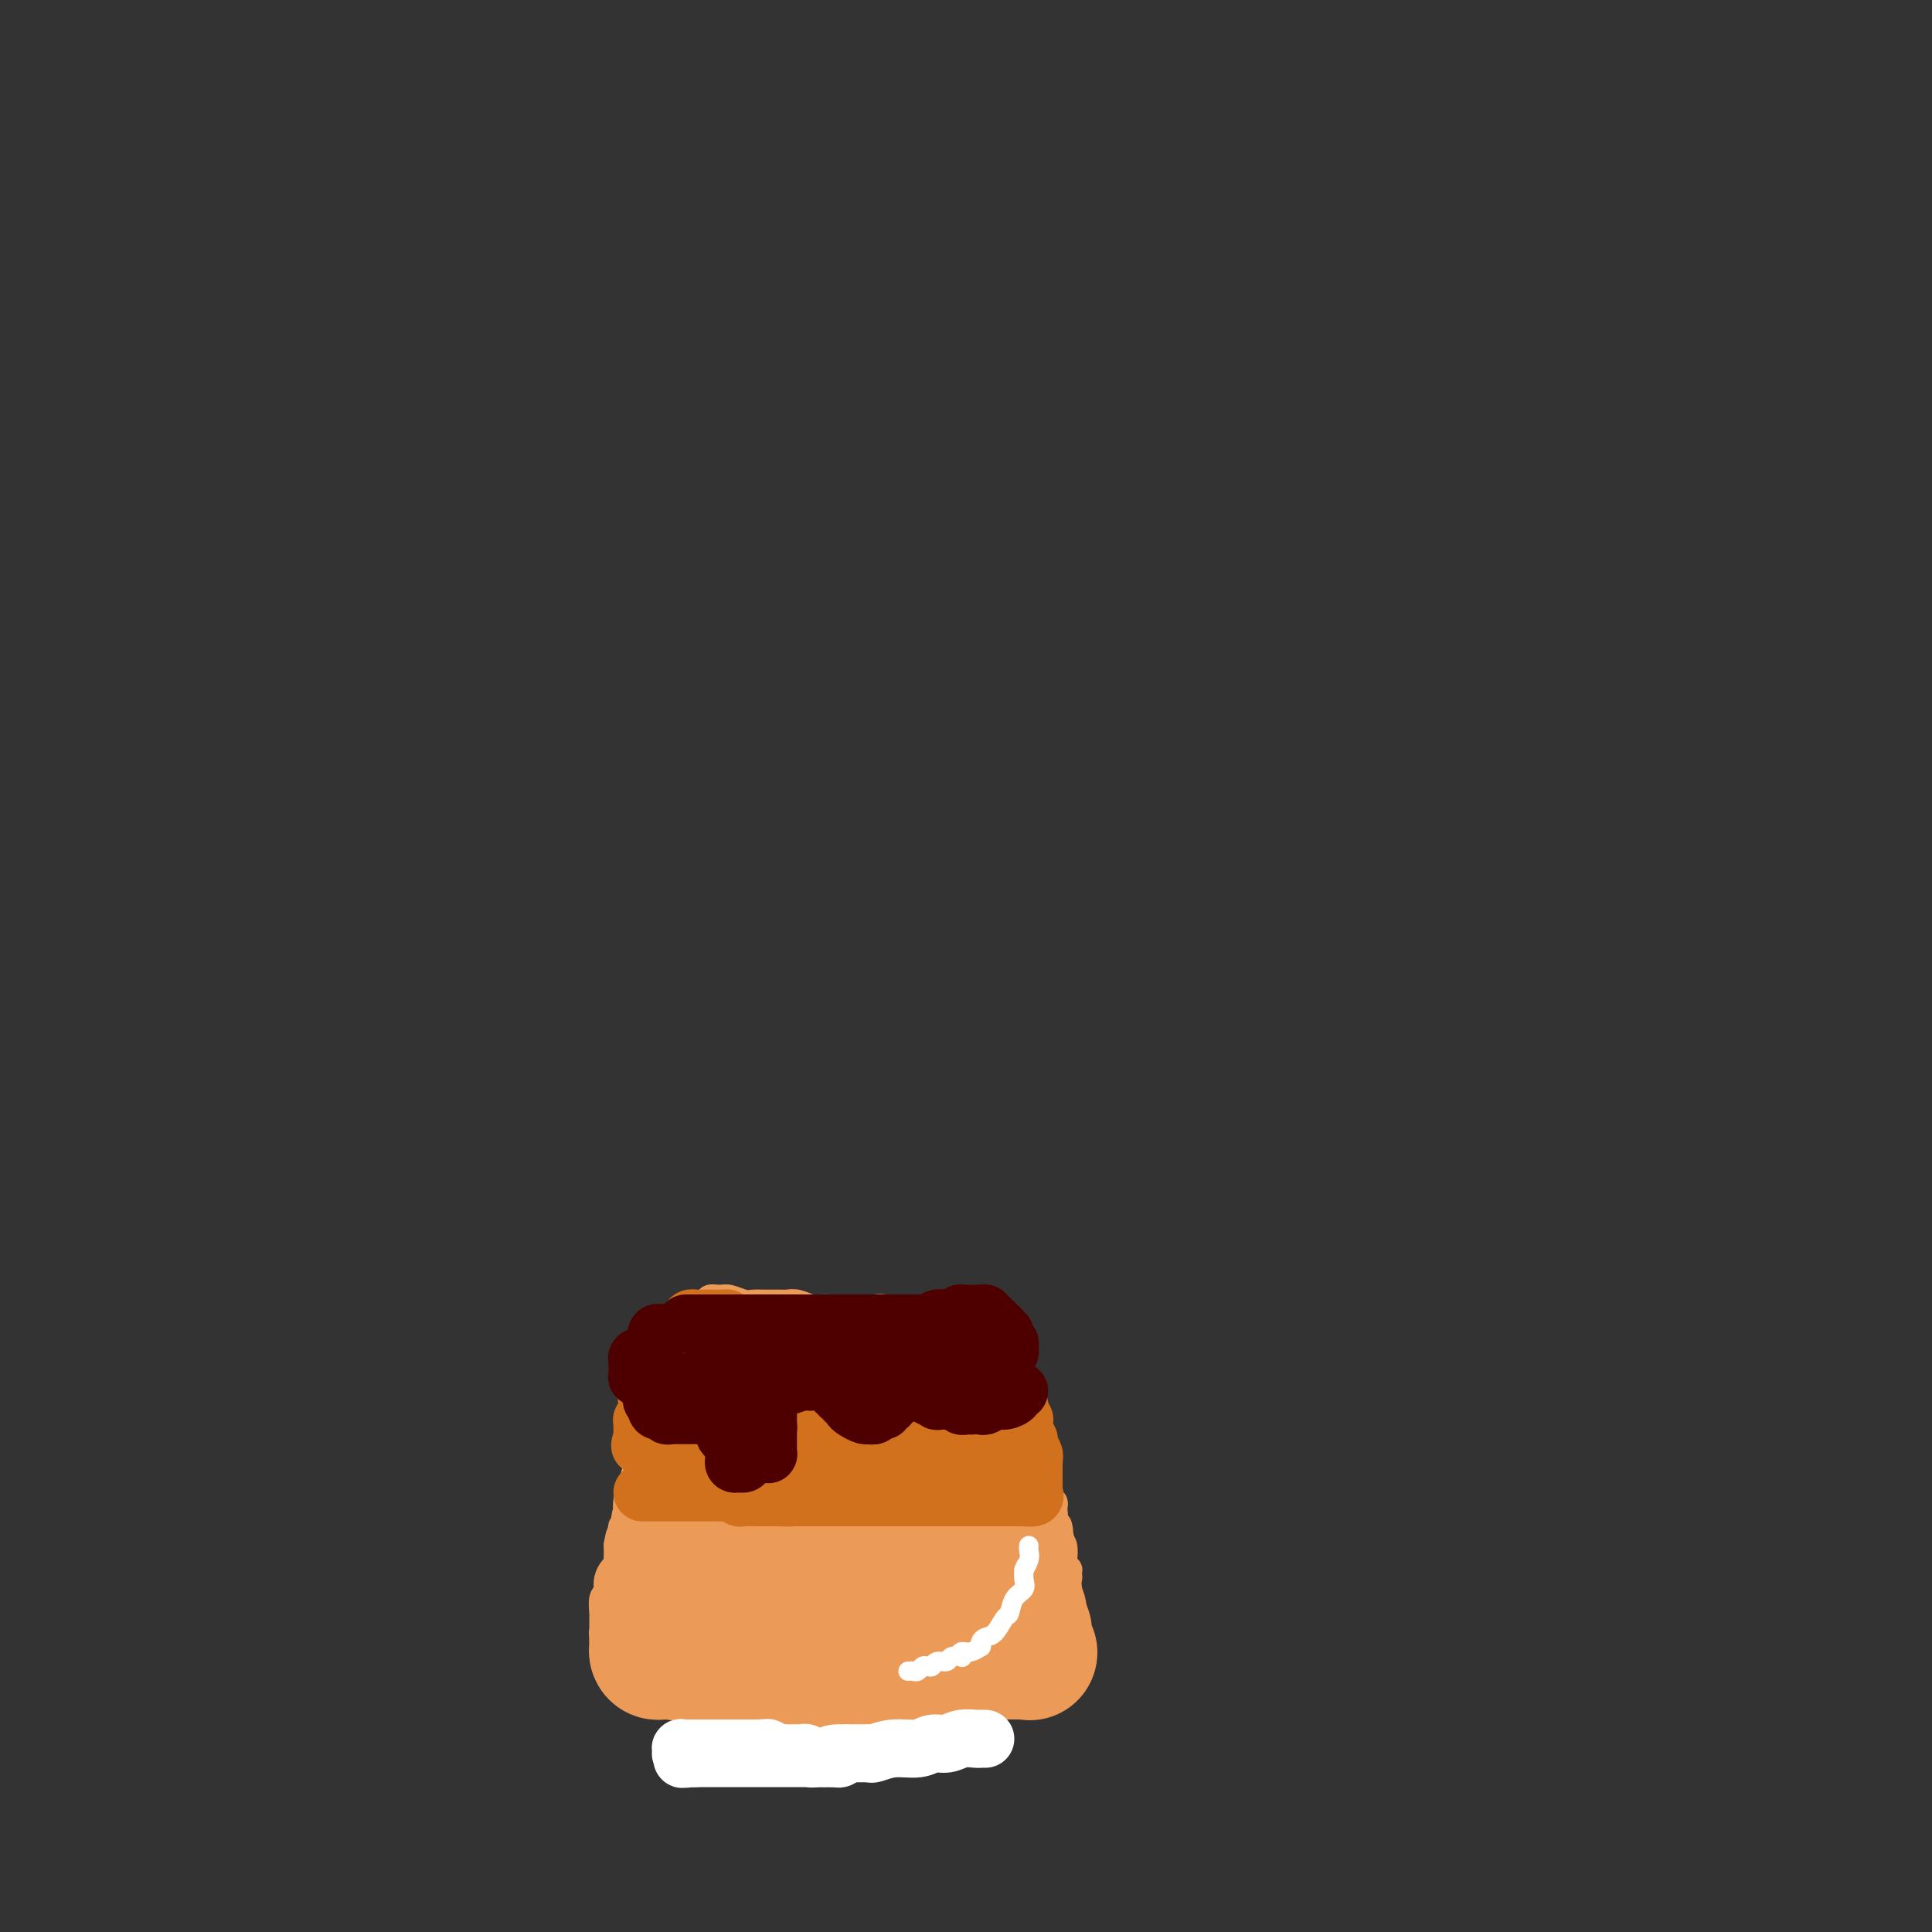 <svg viewBox='0 0 400 400' version='1.1' xmlns='http://www.w3.org/2000/svg' xmlns:xlink='http://www.w3.org/1999/xlink'><rect x="0" y="0" width="400" height="400" fill="#333333" stroke="none"/><g fill='none' stroke='#EC9A57' stroke-width='6' stroke-linecap='round' stroke-linejoin='round'><path d='M158,344c0.261,0.000 0.522,0.000 1,0c0.478,0.000 1.174,0.000 2,0c0.826,0.000 1.783,0.000 3,0c1.217,0.000 2.693,0.000 4,0c1.307,0.000 2.444,-0.000 3,0c0.556,0.000 0.531,0.000 1,0c0.469,0.000 1.434,0.000 2,0c0.566,0.000 0.734,0.000 1,0c0.266,0.000 0.628,0.000 1,0c0.372,0.000 0.752,0.000 1,0c0.248,0.000 0.363,0.000 1,0c0.637,0.000 1.794,0.000 3,0c1.206,0.000 2.459,0.000 3,0c0.541,0.000 0.368,-0.000 1,0c0.632,0.000 2.067,0.000 3,0c0.933,0.000 1.363,-0.000 2,0c0.637,0.000 1.479,0.000 2,0c0.521,0.000 0.720,-0.000 1,0c0.280,0.000 0.640,0.000 1,0'/><path d='M194,344c5.521,0.000 1.325,0.000 0,0c-1.325,-0.000 0.222,-0.000 1,0c0.778,0.000 0.786,0.000 1,0c0.214,-0.000 0.635,-0.000 1,0c0.365,0.000 0.676,0.001 1,0c0.324,-0.001 0.661,-0.003 1,0c0.339,0.003 0.680,0.010 1,0c0.320,-0.010 0.621,-0.037 1,0c0.379,0.037 0.838,0.137 1,0c0.162,-0.137 0.029,-0.511 0,-1c-0.029,-0.489 0.048,-1.093 0,-1c-0.048,0.093 -0.219,0.882 0,0c0.219,-0.882 0.829,-3.437 1,-5c0.171,-1.563 -0.098,-2.134 0,-3c0.098,-0.866 0.562,-2.026 1,-3c0.438,-0.974 0.849,-1.762 1,-2c0.151,-0.238 0.043,0.075 0,0c-0.043,-0.075 -0.022,-0.537 0,-1'/><path d='M205,328c0.448,-2.571 0.067,-1.998 0,-2c-0.067,-0.002 0.178,-0.577 0,-1c-0.178,-0.423 -0.780,-0.692 -1,-1c-0.220,-0.308 -0.059,-0.653 0,-1c0.059,-0.347 0.016,-0.695 0,-1c-0.016,-0.305 -0.004,-0.568 0,-1c0.004,-0.432 0.001,-1.033 0,-2c-0.001,-0.967 -0.000,-2.301 0,-3c0.000,-0.699 0.000,-0.765 0,-1c-0.000,-0.235 -0.000,-0.640 0,-1c0.000,-0.360 0.000,-0.674 0,-1c-0.000,-0.326 -0.000,-0.664 0,-1c0.000,-0.336 0.000,-0.668 0,-1c-0.000,-0.332 -0.000,-0.662 0,-1c0.000,-0.338 0.000,-0.682 0,-1c-0.000,-0.318 -0.000,-0.610 0,-1c0.000,-0.390 0.000,-0.878 0,-1c-0.000,-0.122 -0.000,0.121 0,0c0.000,-0.121 0.000,-0.605 0,-1c-0.000,-0.395 -0.001,-0.701 0,-1c0.001,-0.299 0.004,-0.591 0,-1c-0.004,-0.409 -0.015,-0.936 0,-1c0.015,-0.064 0.057,0.334 0,0c-0.057,-0.334 -0.211,-1.399 0,-2c0.211,-0.601 0.788,-0.739 1,-1c0.212,-0.261 0.061,-0.646 0,-1c-0.061,-0.354 -0.030,-0.677 0,-1'/><path d='M205,298c0.012,-4.561 0.042,-0.963 0,0c-0.042,0.963 -0.155,-0.708 0,-2c0.155,-1.292 0.578,-2.206 1,-3c0.422,-0.794 0.844,-1.469 1,-2c0.156,-0.531 0.046,-0.919 0,-1c-0.046,-0.081 -0.026,0.144 0,0c0.026,-0.144 0.060,-0.658 0,-1c-0.060,-0.342 -0.212,-0.512 0,-1c0.212,-0.488 0.789,-1.294 1,-2c0.211,-0.706 0.057,-1.314 0,-2c-0.057,-0.686 -0.015,-1.452 0,-2c0.015,-0.548 0.004,-0.879 0,-1c-0.004,-0.121 -0.001,-0.033 0,0c0.001,0.033 0.000,0.009 0,0c-0.000,-0.009 -0.000,-0.005 0,0'/><path d='M166,342c-0.189,0.000 -0.378,0.000 -1,0c-0.622,-0.000 -1.677,-0.000 -2,0c-0.323,0.000 0.087,0.000 0,0c-0.087,-0.000 -0.670,-0.000 -1,0c-0.330,0.000 -0.407,0.000 -1,0c-0.593,-0.000 -1.703,-0.000 -2,0c-0.297,0.000 0.220,0.000 0,0c-0.220,-0.000 -1.176,-0.000 -2,0c-0.824,0.000 -1.517,0.000 -2,0c-0.483,-0.000 -0.757,-0.000 -1,0c-0.243,0.000 -0.453,0.000 -1,0c-0.547,-0.000 -1.429,-0.000 -2,0c-0.571,0.000 -0.832,0.000 -1,0c-0.168,-0.000 -0.244,-0.000 -1,0c-0.756,0.000 -2.192,0.000 -3,0c-0.808,-0.000 -0.990,-0.000 -1,0c-0.010,0.000 0.151,0.000 0,0c-0.151,-0.000 -0.613,-0.000 -1,0c-0.387,0.000 -0.700,0.001 -1,0c-0.300,-0.001 -0.587,-0.003 -1,0c-0.413,0.003 -0.953,0.012 -1,0c-0.047,-0.012 0.400,-0.044 0,0c-0.400,0.044 -1.646,0.166 -2,0c-0.354,-0.166 0.185,-0.619 0,-1c-0.185,-0.381 -1.092,-0.691 -2,-1'/><path d='M137,340c-4.603,-0.468 -1.611,-0.639 -1,-1c0.611,-0.361 -1.161,-0.911 -2,-1c-0.839,-0.089 -0.747,0.284 -1,0c-0.253,-0.284 -0.852,-1.226 -1,-2c-0.148,-0.774 0.157,-1.381 0,-2c-0.157,-0.619 -0.774,-1.250 -1,-2c-0.226,-0.750 -0.060,-1.618 0,-2c0.060,-0.382 0.015,-0.279 0,-1c-0.015,-0.721 -0.000,-2.267 0,-3c0.000,-0.733 -0.014,-0.654 0,-1c0.014,-0.346 0.056,-1.119 0,-2c-0.056,-0.881 -0.211,-1.871 0,-3c0.211,-1.129 0.788,-2.397 1,-3c0.212,-0.603 0.060,-0.540 0,-1c-0.060,-0.460 -0.026,-1.441 0,-2c0.026,-0.559 0.046,-0.696 0,-1c-0.046,-0.304 -0.156,-0.776 0,-2c0.156,-1.224 0.578,-3.199 1,-4c0.422,-0.801 0.845,-0.427 1,-1c0.155,-0.573 0.041,-2.094 0,-3c-0.041,-0.906 -0.011,-1.198 0,-2c0.011,-0.802 0.003,-2.113 0,-3c-0.003,-0.887 -0.001,-1.351 0,-2c0.001,-0.649 0.000,-1.483 0,-2c-0.000,-0.517 -0.000,-0.716 0,-1c0.000,-0.284 0.000,-0.653 0,-1c-0.000,-0.347 -0.000,-0.670 0,-1c0.000,-0.330 0.000,-0.665 0,-1'/><path d='M134,290c0.419,-6.772 -0.033,-2.701 0,-2c0.033,0.701 0.551,-1.966 1,-3c0.449,-1.034 0.831,-0.433 1,-1c0.169,-0.567 0.126,-2.302 0,-3c-0.126,-0.698 -0.336,-0.358 0,-1c0.336,-0.642 1.218,-2.267 2,-3c0.782,-0.733 1.465,-0.574 2,-1c0.535,-0.426 0.922,-1.437 1,-2c0.078,-0.563 -0.153,-0.677 0,-1c0.153,-0.323 0.690,-0.856 1,-1c0.310,-0.144 0.393,0.101 1,0c0.607,-0.101 1.738,-0.549 2,-1c0.262,-0.451 -0.345,-0.907 0,-1c0.345,-0.093 1.643,0.175 2,0c0.357,-0.175 -0.228,-0.793 0,-1c0.228,-0.207 1.269,-0.003 2,0c0.731,0.003 1.150,-0.195 2,0c0.850,0.195 2.129,0.784 3,1c0.871,0.216 1.333,0.058 2,0c0.667,-0.058 1.540,-0.015 2,0c0.460,0.015 0.506,0.003 1,0c0.494,-0.003 1.434,0.003 2,0c0.566,-0.003 0.756,-0.015 1,0c0.244,0.015 0.541,0.057 1,0c0.459,-0.057 1.082,-0.211 2,0c0.918,0.211 2.133,0.789 3,1c0.867,0.211 1.387,0.057 2,0c0.613,-0.057 1.319,-0.015 2,0c0.681,0.015 1.337,0.004 2,0c0.663,-0.004 1.332,-0.001 2,0c0.668,0.001 1.334,0.001 2,0'/><path d='M178,271c5.521,0.150 2.823,0.026 2,0c-0.823,-0.026 0.229,0.046 1,0c0.771,-0.046 1.261,-0.208 2,0c0.739,0.208 1.727,0.788 2,1c0.273,0.212 -0.169,0.057 0,0c0.169,-0.057 0.948,-0.015 2,0c1.052,0.015 2.377,0.004 3,0c0.623,-0.004 0.543,-0.001 1,0c0.457,0.001 1.452,0.000 2,0c0.548,-0.000 0.650,-0.000 1,0c0.350,0.000 0.949,0.000 2,0c1.051,-0.000 2.553,-0.000 3,0c0.447,0.000 -0.160,0.000 0,0c0.160,-0.000 1.088,-0.001 2,0c0.912,0.001 1.807,0.004 2,0c0.193,-0.004 -0.317,-0.016 0,0c0.317,0.016 1.462,0.060 2,0c0.538,-0.060 0.470,-0.224 1,0c0.530,0.224 1.658,0.834 2,1c0.342,0.166 -0.101,-0.113 0,0c0.101,0.113 0.745,0.618 1,1c0.255,0.382 0.121,0.641 0,1c-0.121,0.359 -0.229,0.817 0,1c0.229,0.183 0.793,0.090 1,0c0.207,-0.090 0.055,-0.179 0,0c-0.055,0.179 -0.015,0.625 0,1c0.015,0.375 0.004,0.679 0,1c-0.004,0.321 -0.002,0.661 0,1'/><path d='M210,279c0.620,1.244 0.170,0.854 0,1c-0.170,0.146 -0.060,0.827 0,1c0.060,0.173 0.069,-0.161 0,0c-0.069,0.161 -0.215,0.818 0,1c0.215,0.182 0.790,-0.110 1,0c0.210,0.110 0.056,0.624 0,1c-0.056,0.376 -0.015,0.615 0,1c0.015,0.385 0.004,0.916 0,1c-0.004,0.084 -0.001,-0.281 0,0c0.001,0.281 0.000,1.206 0,2c-0.000,0.794 -0.000,1.455 0,2c0.000,0.545 0.000,0.972 0,1c-0.000,0.028 0.000,-0.345 0,0c-0.000,0.345 -0.000,1.406 0,2c0.000,0.594 0.001,0.721 0,1c-0.001,0.279 -0.004,0.711 0,1c0.004,0.289 0.015,0.434 0,1c-0.015,0.566 -0.055,1.551 0,2c0.055,0.449 0.207,0.362 0,1c-0.207,0.638 -0.772,2.003 -1,3c-0.228,0.997 -0.117,1.628 0,2c0.117,0.372 0.242,0.485 0,1c-0.242,0.515 -0.849,1.433 -1,2c-0.151,0.567 0.156,0.782 0,1c-0.156,0.218 -0.774,0.438 -1,1c-0.226,0.562 -0.060,1.467 0,2c0.060,0.533 0.013,0.695 0,1c-0.013,0.305 0.007,0.752 0,1c-0.007,0.248 -0.040,0.298 0,1c0.040,0.702 0.154,2.058 0,3c-0.154,0.942 -0.577,1.471 -1,2'/><path d='M207,318c-0.691,6.431 -0.917,3.007 -1,2c-0.083,-1.007 -0.022,0.403 0,1c0.022,0.597 0.006,0.380 0,1c-0.006,0.620 -0.003,2.077 0,3c0.003,0.923 0.004,1.312 0,2c-0.004,0.688 -0.015,1.676 0,2c0.015,0.324 0.057,-0.014 0,0c-0.057,0.014 -0.211,0.382 0,1c0.211,0.618 0.788,1.487 1,2c0.212,0.513 0.061,0.671 0,1c-0.061,0.329 -0.030,0.831 0,1c0.030,0.169 0.061,0.007 0,0c-0.061,-0.007 -0.212,0.143 -1,0c-0.788,-0.143 -2.212,-0.577 -3,-1c-0.788,-0.423 -0.939,-0.835 -1,-1c-0.061,-0.165 -0.030,-0.082 0,0'/><path d='M194,342c0.047,-0.000 0.093,-0.000 0,0c-0.093,0.000 -0.327,0.000 0,0c0.327,-0.000 1.215,-0.000 2,0c0.785,0.000 1.467,0.000 2,0c0.533,-0.000 0.916,-0.000 1,0c0.084,0.000 -0.131,0.000 0,0c0.131,-0.000 0.609,-0.000 1,0c0.391,0.000 0.695,0.000 1,0c0.305,-0.000 0.610,-0.000 1,0c0.390,0.000 0.864,0.000 1,0c0.136,-0.000 -0.065,-0.000 0,0c0.065,0.000 0.395,0.001 1,0c0.605,-0.001 1.485,-0.003 2,0c0.515,0.003 0.667,0.011 1,0c0.333,-0.011 0.849,-0.041 1,0c0.151,0.041 -0.062,0.155 0,0c0.062,-0.155 0.398,-0.578 1,-1c0.602,-0.422 1.470,-0.845 2,-1c0.530,-0.155 0.723,-0.044 1,0c0.277,0.044 0.639,0.022 1,0'/><path d='M213,340c2.935,-0.472 0.772,-0.651 0,-1c-0.772,-0.349 -0.154,-0.867 0,-1c0.154,-0.133 -0.155,0.120 0,0c0.155,-0.120 0.774,-0.611 1,-1c0.226,-0.389 0.061,-0.675 0,-1c-0.061,-0.325 -0.016,-0.688 0,-1c0.016,-0.312 0.004,-0.573 0,-1c-0.004,-0.427 -0.001,-1.021 0,-2c0.001,-0.979 0.000,-2.345 0,-3c-0.000,-0.655 0.000,-0.599 0,-1c-0.000,-0.401 -0.001,-1.258 0,-2c0.001,-0.742 0.004,-1.368 0,-2c-0.004,-0.632 -0.015,-1.269 0,-2c0.015,-0.731 0.056,-1.557 0,-2c-0.056,-0.443 -0.207,-0.504 0,-1c0.207,-0.496 0.774,-1.427 1,-2c0.226,-0.573 0.113,-0.786 0,-1'/><path d='M215,316c0.309,-3.832 0.083,-1.411 0,-1c-0.083,0.411 -0.021,-1.188 0,-2c0.021,-0.812 0.002,-0.836 0,-1c-0.002,-0.164 0.014,-0.467 0,-1c-0.014,-0.533 -0.059,-1.297 0,-2c0.059,-0.703 0.222,-1.344 0,-2c-0.222,-0.656 -0.830,-1.328 -1,-2c-0.170,-0.672 0.098,-1.346 0,-2c-0.098,-0.654 -0.562,-1.288 -1,-2c-0.438,-0.712 -0.849,-1.501 -1,-2c-0.151,-0.499 -0.041,-0.708 0,-1c0.041,-0.292 0.012,-0.668 0,-1c-0.012,-0.332 -0.007,-0.621 0,-1c0.007,-0.379 0.016,-0.848 0,-1c-0.016,-0.152 -0.056,0.012 0,0c0.056,-0.012 0.207,-0.198 0,-1c-0.207,-0.802 -0.774,-2.218 -1,-3c-0.226,-0.782 -0.113,-0.931 0,-1c0.113,-0.069 0.227,-0.060 0,0c-0.227,0.060 -0.793,0.171 -1,0c-0.207,-0.171 -0.054,-0.624 0,-1c0.054,-0.376 0.011,-0.674 0,-1c-0.011,-0.326 0.011,-0.681 0,-1c-0.011,-0.319 -0.054,-0.601 0,-1c0.054,-0.399 0.207,-0.915 0,-1c-0.207,-0.085 -0.773,0.261 -1,0c-0.227,-0.261 -0.113,-1.131 0,-2'/><path d='M209,283c-1.154,-5.264 -1.040,-1.925 -1,-1c0.040,0.925 0.007,-0.564 0,-1c-0.007,-0.436 0.012,0.182 0,0c-0.012,-0.182 -0.055,-1.163 0,-2c0.055,-0.837 0.207,-1.532 0,-2c-0.207,-0.468 -0.773,-0.711 -1,-1c-0.227,-0.289 -0.113,-0.623 0,-1c0.113,-0.377 0.227,-0.795 0,-1c-0.227,-0.205 -0.794,-0.196 -1,0c-0.206,0.196 -0.051,0.578 0,1c0.051,0.422 -0.001,0.885 0,1c0.001,0.115 0.057,-0.119 0,0c-0.057,0.119 -0.225,0.592 0,1c0.225,0.408 0.845,0.750 1,1c0.155,0.250 -0.154,0.408 0,1c0.154,0.592 0.772,1.616 1,2c0.228,0.384 0.065,0.127 0,0c-0.065,-0.127 -0.031,-0.122 0,0c0.031,0.122 0.060,0.363 0,1c-0.060,0.637 -0.208,1.672 0,2c0.208,0.328 0.774,-0.049 1,0c0.226,0.049 0.113,0.525 0,1'/><path d='M209,285c0.250,1.344 -0.126,0.205 0,0c0.126,-0.205 0.756,0.524 1,1c0.244,0.476 0.104,0.700 0,1c-0.104,0.300 -0.173,0.677 0,1c0.173,0.323 0.586,0.591 1,1c0.414,0.409 0.829,0.960 1,2c0.171,1.040 0.099,2.570 0,3c-0.099,0.430 -0.224,-0.239 0,0c0.224,0.239 0.796,1.387 1,2c0.204,0.613 0.039,0.692 0,1c-0.039,0.308 0.046,0.846 0,1c-0.046,0.154 -0.224,-0.076 0,0c0.224,0.076 0.848,0.458 1,1c0.152,0.542 -0.170,1.245 0,2c0.170,0.755 0.830,1.560 1,2c0.170,0.440 -0.150,0.513 0,1c0.150,0.487 0.771,1.388 1,2c0.229,0.612 0.065,0.934 0,1c-0.065,0.066 -0.031,-0.123 0,0c0.031,0.123 0.060,0.559 0,1c-0.060,0.441 -0.208,0.888 0,1c0.208,0.112 0.774,-0.110 1,0c0.226,0.110 0.113,0.550 0,1c-0.113,0.450 -0.226,0.908 0,1c0.226,0.092 0.793,-0.183 1,0c0.207,0.183 0.056,0.822 0,1c-0.056,0.178 -0.015,-0.106 0,0c0.015,0.106 0.004,0.602 0,1c-0.004,0.398 -0.002,0.699 0,1'/><path d='M218,314c1.620,4.891 1.170,2.618 1,2c-0.170,-0.618 -0.059,0.419 0,1c0.059,0.581 0.067,0.704 0,1c-0.067,0.296 -0.210,0.763 0,1c0.210,0.237 0.774,0.245 1,1c0.226,0.755 0.113,2.258 0,3c-0.113,0.742 -0.226,0.722 0,1c0.226,0.278 0.790,0.853 1,1c0.210,0.147 0.067,-0.133 0,0c-0.067,0.133 -0.056,0.680 0,1c0.056,0.320 0.159,0.415 0,1c-0.159,0.585 -0.579,1.662 -1,2c-0.421,0.338 -0.844,-0.063 -1,0c-0.156,0.063 -0.045,0.589 0,1c0.045,0.411 0.022,0.705 0,1'/><path d='M219,331c-0.028,2.492 -0.599,0.223 -1,0c-0.401,-0.223 -0.631,1.599 -1,3c-0.369,1.401 -0.876,2.379 -1,3c-0.124,0.621 0.136,0.884 0,1c-0.136,0.116 -0.666,0.083 -1,0c-0.334,-0.083 -0.470,-0.218 -1,0c-0.530,0.218 -1.453,0.790 -2,1c-0.547,0.210 -0.720,0.059 -1,0c-0.280,-0.059 -0.669,-0.026 -1,0c-0.331,0.026 -0.603,0.044 -1,0c-0.397,-0.044 -0.919,-0.152 -1,0c-0.081,0.152 0.280,0.562 0,1c-0.280,0.438 -1.202,0.902 -2,1c-0.798,0.098 -1.474,-0.170 -2,0c-0.526,0.170 -0.904,0.777 -1,1c-0.096,0.223 0.090,0.060 0,0c-0.090,-0.060 -0.454,-0.017 -1,0c-0.546,0.017 -1.273,0.009 -2,0'/><path d='M200,342c-2.626,0.935 -1.190,0.773 -1,1c0.190,0.227 -0.866,0.844 -2,1c-1.134,0.156 -2.345,-0.150 -3,0c-0.655,0.150 -0.755,0.757 -1,1c-0.245,0.243 -0.635,0.121 -1,0c-0.365,-0.121 -0.707,-0.242 -1,0c-0.293,0.242 -0.538,0.849 -1,1c-0.462,0.151 -1.140,-0.152 -2,0c-0.860,0.152 -1.903,0.759 -3,1c-1.097,0.241 -2.247,0.118 -3,0c-0.753,-0.118 -1.109,-0.229 -2,0c-0.891,0.229 -2.317,0.797 -3,1c-0.683,0.203 -0.625,0.040 -1,0c-0.375,-0.040 -1.185,0.042 -2,0c-0.815,-0.042 -1.637,-0.207 -2,0c-0.363,0.207 -0.268,0.787 -1,1c-0.732,0.213 -2.290,0.058 -3,0c-0.710,-0.058 -0.571,-0.019 -1,0c-0.429,0.019 -1.424,0.019 -2,0c-0.576,-0.019 -0.731,-0.057 -1,0c-0.269,0.057 -0.650,0.208 -1,0c-0.350,-0.208 -0.667,-0.774 -1,-1c-0.333,-0.226 -0.681,-0.113 -1,0c-0.319,0.113 -0.610,0.226 -1,0c-0.390,-0.226 -0.878,-0.793 -1,-1c-0.122,-0.207 0.122,-0.056 0,0c-0.122,0.056 -0.610,0.015 -1,0c-0.390,-0.015 -0.683,-0.004 -1,0c-0.317,0.004 -0.659,0.002 -1,0'/><path d='M156,347c-2.277,-0.309 -0.469,-0.083 0,0c0.469,0.083 -0.399,0.023 -1,0c-0.601,-0.023 -0.934,-0.010 -1,0c-0.066,0.010 0.136,0.017 0,0c-0.136,-0.017 -0.610,-0.057 -1,0c-0.390,0.057 -0.696,0.213 -1,0c-0.304,-0.213 -0.605,-0.793 -1,-1c-0.395,-0.207 -0.883,-0.041 -1,0c-0.117,0.041 0.136,-0.042 0,0c-0.136,0.042 -0.663,0.208 -1,0c-0.337,-0.208 -0.486,-0.792 -1,-1c-0.514,-0.208 -1.395,-0.042 -2,0c-0.605,0.042 -0.935,-0.041 -1,0c-0.065,0.041 0.136,0.207 0,0c-0.136,-0.207 -0.610,-0.788 -1,-1c-0.390,-0.212 -0.696,-0.057 -1,0c-0.304,0.057 -0.606,0.015 -1,0c-0.394,-0.015 -0.879,-0.004 -1,0c-0.121,0.004 0.122,0.001 0,0c-0.122,-0.001 -0.610,-0.000 -1,0c-0.390,0.000 -0.681,0.000 -1,0c-0.319,-0.000 -0.667,-0.000 -1,0c-0.333,0.000 -0.653,0.000 -1,0c-0.347,-0.000 -0.722,-0.000 -1,0c-0.278,0.000 -0.459,0.000 -1,0c-0.541,-0.000 -1.440,-0.000 -2,0c-0.560,0.000 -0.780,0.000 -1,0'/><path d='M132,344c-3.952,-0.403 -1.834,0.088 -1,0c0.834,-0.088 0.382,-0.756 0,-1c-0.382,-0.244 -0.695,-0.064 -1,0c-0.305,0.064 -0.603,0.014 -1,0c-0.397,-0.014 -0.895,0.010 -1,0c-0.105,-0.010 0.182,-0.055 0,0c-0.182,0.055 -0.833,0.208 -1,0c-0.167,-0.208 0.151,-0.777 0,-1c-0.151,-0.223 -0.772,-0.101 -1,0c-0.228,0.101 -0.065,0.181 0,0c0.065,-0.181 0.031,-0.622 0,-1c-0.031,-0.378 -0.061,-0.693 0,-1c0.061,-0.307 0.213,-0.607 0,-1c-0.213,-0.393 -0.789,-0.879 -1,-1c-0.211,-0.121 -0.056,0.124 0,0c0.056,-0.124 0.014,-0.618 0,-1c-0.014,-0.382 -0.000,-0.652 0,-1c0.000,-0.348 -0.014,-0.775 0,-1c0.014,-0.225 0.056,-0.248 0,-1c-0.056,-0.752 -0.208,-2.233 0,-3c0.208,-0.767 0.778,-0.821 1,-1c0.222,-0.179 0.098,-0.482 0,-1c-0.098,-0.518 -0.170,-1.251 0,-2c0.170,-0.749 0.581,-1.515 1,-2c0.419,-0.485 0.844,-0.691 1,-1c0.156,-0.309 0.042,-0.722 0,-1c-0.042,-0.278 -0.011,-0.421 0,-1c0.011,-0.579 0.003,-1.594 0,-2c-0.003,-0.406 -0.002,-0.203 0,0'/><path d='M128,320c0.531,-3.813 0.860,-2.344 1,-2c0.140,0.344 0.093,-0.437 0,-1c-0.093,-0.563 -0.231,-0.910 0,-1c0.231,-0.090 0.833,0.075 1,0c0.167,-0.075 -0.100,-0.390 0,-1c0.100,-0.610 0.567,-1.514 1,-2c0.433,-0.486 0.833,-0.554 1,-1c0.167,-0.446 0.101,-1.271 0,-2c-0.101,-0.729 -0.237,-1.361 0,-2c0.237,-0.639 0.848,-1.284 1,-2c0.152,-0.716 -0.155,-1.501 0,-2c0.155,-0.499 0.774,-0.711 1,-1c0.226,-0.289 0.061,-0.656 0,-1c-0.061,-0.344 -0.016,-0.666 0,-1c0.016,-0.334 0.003,-0.680 0,-1c-0.003,-0.320 0.003,-0.614 0,-1c-0.003,-0.386 -0.015,-0.864 0,-1c0.015,-0.136 0.055,0.071 0,0c-0.055,-0.071 -0.207,-0.418 0,-1c0.207,-0.582 0.774,-1.399 1,-2c0.226,-0.601 0.112,-0.986 0,-1c-0.112,-0.014 -0.223,0.344 0,0c0.223,-0.344 0.778,-1.391 1,-2c0.222,-0.609 0.111,-0.782 0,-1c-0.111,-0.218 -0.222,-0.482 0,-1c0.222,-0.518 0.778,-1.291 1,-2c0.222,-0.709 0.111,-1.355 0,-2'/><path d='M137,286c1.392,-5.499 0.373,-2.247 0,-1c-0.373,1.247 -0.101,0.488 0,0c0.101,-0.488 0.031,-0.704 0,-1c-0.031,-0.296 -0.022,-0.671 0,-1c0.022,-0.329 0.057,-0.613 0,-1c-0.057,-0.387 -0.207,-0.876 0,-1c0.207,-0.124 0.773,0.117 1,0c0.227,-0.117 0.117,-0.592 0,-1c-0.117,-0.408 -0.241,-0.750 0,-1c0.241,-0.250 0.848,-0.407 1,-1c0.152,-0.593 -0.151,-1.621 0,-2c0.151,-0.379 0.758,-0.108 1,0c0.242,0.108 0.121,0.054 0,0'/></g>
<g fill='none' stroke='#EC9A57' stroke-width='28' stroke-linecap='round' stroke-linejoin='round'><path d='M205,322c0.000,0.000 0.000,1.000 0,1'/><path d='M205,323c0.125,0.321 0.437,0.622 0,1c-0.437,0.378 -1.622,0.833 -2,1c-0.378,0.167 0.052,0.045 0,0c-0.052,-0.045 -0.587,-0.012 -1,0c-0.413,0.012 -0.706,0.003 -1,0c-0.294,-0.003 -0.590,-0.001 -1,0c-0.410,0.001 -0.936,0.000 -1,0c-0.064,-0.000 0.333,-0.000 0,0c-0.333,0.000 -1.395,0.000 -2,0c-0.605,-0.000 -0.754,-0.000 -1,0c-0.246,0.000 -0.591,0.000 -1,0c-0.409,-0.000 -0.883,-0.000 -1,0c-0.117,0.000 0.122,0.000 0,0c-0.122,-0.000 -0.606,-0.000 -1,0c-0.394,0.000 -0.697,0.000 -1,0c-0.303,-0.000 -0.606,-0.000 -1,0c-0.394,0.000 -0.879,0.000 -1,0c-0.121,-0.000 0.122,-0.000 0,0c-0.122,0.000 -0.610,0.000 -1,0c-0.390,-0.000 -0.683,-0.000 -1,0c-0.317,0.000 -0.659,0.000 -1,0'/><path d='M187,325c-2.947,0.309 -1.313,0.083 -1,0c0.313,-0.083 -0.693,-0.022 -1,0c-0.307,0.022 0.087,0.006 0,0c-0.087,-0.006 -0.653,-0.002 -1,0c-0.347,0.002 -0.474,0.000 -1,0c-0.526,-0.000 -1.450,-0.000 -2,0c-0.550,0.000 -0.726,0.000 -1,0c-0.274,-0.000 -0.647,-0.000 -1,0c-0.353,0.000 -0.685,0.000 -1,0c-0.315,-0.000 -0.612,-0.000 -1,0c-0.388,0.000 -0.865,0.000 -1,0c-0.135,-0.000 0.074,-0.001 0,0c-0.074,0.001 -0.431,0.004 -1,0c-0.569,-0.004 -1.349,-0.016 -2,0c-0.651,0.016 -1.172,0.061 -2,0c-0.828,-0.061 -1.962,-0.228 -3,0c-1.038,0.228 -1.979,0.849 -3,1c-1.021,0.151 -2.121,-0.170 -3,0c-0.879,0.170 -1.536,0.830 -2,1c-0.464,0.170 -0.736,-0.151 -1,0c-0.264,0.151 -0.519,0.772 -1,1c-0.481,0.228 -1.188,0.061 -2,0c-0.812,-0.061 -1.727,-0.016 -2,0c-0.273,0.016 0.098,0.004 0,0c-0.098,-0.004 -0.666,-0.001 -1,0c-0.334,0.001 -0.436,0.000 -1,0c-0.564,-0.000 -1.590,-0.000 -2,0c-0.410,0.000 -0.205,0.000 0,0'/><path d='M150,328c-5.898,0.464 -2.143,0.124 -1,0c1.143,-0.124 -0.327,-0.033 -1,0c-0.673,0.033 -0.548,0.008 -1,0c-0.452,-0.008 -1.480,0.001 -2,0c-0.520,-0.001 -0.531,-0.010 -1,0c-0.469,0.010 -1.395,0.041 -2,0c-0.605,-0.041 -0.887,-0.155 -1,0c-0.113,0.155 -0.056,0.577 0,1'/><path d='M141,329c-1.426,0.138 -0.492,-0.015 0,0c0.492,0.015 0.541,0.200 0,1c-0.541,0.800 -1.671,2.214 -2,3c-0.329,0.786 0.142,0.942 0,1c-0.142,0.058 -0.898,0.016 -1,0c-0.102,-0.016 0.449,-0.008 1,0'/><path d='M139,334c-0.147,0.774 0.485,0.207 1,0c0.515,-0.207 0.911,-0.056 1,0c0.089,0.056 -0.130,0.015 0,0c0.130,-0.015 0.608,-0.004 1,0c0.392,0.004 0.696,0.001 1,0c0.304,-0.001 0.606,-0.000 1,0c0.394,0.000 0.879,0.000 1,0c0.121,-0.000 -0.123,-0.000 0,0c0.123,0.000 0.611,0.000 1,0c0.389,-0.000 0.678,-0.000 1,0c0.322,0.000 0.678,0.000 1,0c0.322,-0.000 0.611,-0.000 1,0c0.389,0.000 0.877,0.000 1,0c0.123,-0.000 -0.121,-0.000 0,0c0.121,0.000 0.606,0.000 1,0c0.394,-0.000 0.697,-0.000 1,0c0.303,0.000 0.606,0.000 1,0c0.394,-0.000 0.879,-0.000 1,0c0.121,0.000 -0.122,0.000 0,0c0.122,-0.000 0.610,-0.000 1,0c0.390,0.000 0.682,0.000 1,0c0.318,-0.000 0.662,-0.000 1,0c0.338,0.000 0.669,0.000 1,0'/><path d='M158,334c3.118,0.000 1.413,0.000 1,0c-0.413,0.000 0.467,0.000 1,0c0.533,0.000 0.719,0.000 1,0c0.281,0.000 0.656,0.000 1,0c0.344,0.000 0.656,0.000 1,0c0.344,0.000 0.718,0.000 1,0c0.282,0.000 0.471,0.000 1,0c0.529,0.000 1.399,0.000 2,0c0.601,0.000 0.934,-0.000 1,0c0.066,0.000 -0.136,0.000 0,0c0.136,0.000 0.610,0.000 1,0c0.390,0.000 0.696,0.000 1,0c0.304,0.000 0.606,0.000 1,0c0.394,0.000 0.879,-0.000 1,0c0.121,0.000 -0.121,-0.000 0,0c0.121,0.000 0.605,-0.000 1,0c0.395,0.000 0.701,-0.000 1,0c0.299,0.000 0.589,-0.000 1,0c0.411,0.000 0.941,-0.000 1,0c0.059,0.000 -0.353,-0.000 0,0c0.353,0.000 1.471,-0.000 2,0c0.529,0.000 0.470,-0.000 1,0c0.530,0.000 1.647,-0.000 2,0c0.353,0.000 -0.060,-0.000 0,0c0.060,0.000 0.593,-0.000 1,0c0.407,0.000 0.686,-0.000 1,0c0.314,0.000 0.661,-0.000 1,0c0.339,0.000 0.669,0.000 1,0'/><path d='M185,334c4.129,0.000 0.952,0.000 0,0c-0.952,-0.000 0.323,-0.000 1,0c0.677,0.000 0.758,0.000 1,0c0.242,-0.000 0.646,-0.000 1,0c0.354,0.000 0.659,0.000 1,0c0.341,-0.000 0.717,-0.000 1,0c0.283,0.000 0.471,0.000 1,0c0.529,-0.000 1.399,-0.000 2,0c0.601,0.000 0.935,0.000 1,0c0.065,-0.000 -0.137,-0.000 0,0c0.137,0.000 0.615,0.000 1,0c0.385,-0.000 0.677,-0.000 1,0c0.323,0.000 0.677,0.000 1,0c0.323,-0.000 0.615,-0.000 1,0c0.385,0.000 0.863,0.000 1,0c0.137,-0.000 -0.069,-0.001 0,0c0.069,0.001 0.411,0.003 1,0c0.589,-0.003 1.426,-0.011 2,0c0.574,0.011 0.885,0.041 1,0c0.115,-0.041 0.033,-0.155 0,0c-0.033,0.155 -0.016,0.577 0,1'/><path d='M203,335c3.192,0.377 2.173,0.819 2,1c-0.173,0.181 0.501,0.101 1,0c0.499,-0.101 0.824,-0.223 1,0c0.176,0.223 0.202,0.792 0,1c-0.202,0.208 -0.631,0.056 -1,0c-0.369,-0.056 -0.676,-0.015 -1,0c-0.324,0.015 -0.664,0.004 -1,0c-0.336,-0.004 -0.668,-0.002 -1,0c-0.332,0.002 -0.662,0.004 -1,0c-0.338,-0.004 -0.682,-0.015 -1,0c-0.318,0.015 -0.610,0.057 -1,0c-0.390,-0.057 -0.878,-0.211 -1,0c-0.122,0.211 0.122,0.789 0,1c-0.122,0.211 -0.610,0.057 -1,0c-0.390,-0.057 -0.683,-0.016 -1,0c-0.317,0.016 -0.659,0.008 -1,0'/><path d='M196,338c-1.709,0.309 -0.983,0.083 -1,0c-0.017,-0.083 -0.778,-0.022 -1,0c-0.222,0.022 0.095,0.006 0,0c-0.095,-0.006 -0.602,-0.002 -1,0c-0.398,0.002 -0.688,0.000 -1,0c-0.312,-0.000 -0.647,-0.000 -1,0c-0.353,0.000 -0.726,0.000 -1,0c-0.274,-0.000 -0.451,-0.000 -1,0c-0.549,0.000 -1.471,0.000 -2,0c-0.529,-0.000 -0.665,-0.001 -1,0c-0.335,0.001 -0.868,0.004 -1,0c-0.132,-0.004 0.137,-0.015 0,0c-0.137,0.015 -0.681,0.057 -1,0c-0.319,-0.057 -0.414,-0.211 -1,0c-0.586,0.211 -1.663,0.789 -2,1c-0.337,0.211 0.065,0.057 0,0c-0.065,-0.057 -0.596,-0.015 -1,0c-0.404,0.015 -0.682,0.004 -1,0c-0.318,-0.004 -0.677,-0.001 -1,0c-0.323,0.001 -0.611,0.000 -1,0c-0.389,-0.000 -0.878,-0.000 -1,0c-0.122,0.000 0.122,0.000 0,0c-0.122,-0.000 -0.610,-0.000 -1,0c-0.390,0.000 -0.682,0.000 -1,0c-0.318,-0.000 -0.662,-0.000 -1,0c-0.338,0.000 -0.669,0.000 -1,0'/><path d='M172,339c-4.495,0.110 -3.733,-0.115 -4,0c-0.267,0.115 -1.562,0.571 -3,1c-1.438,0.429 -3.019,0.833 -4,1c-0.981,0.167 -1.361,0.097 -2,0c-0.639,-0.097 -1.537,-0.222 -2,0c-0.463,0.222 -0.492,0.792 -1,1c-0.508,0.208 -1.494,0.056 -2,0c-0.506,-0.056 -0.531,-0.015 -1,0c-0.469,0.015 -1.383,0.004 -2,0c-0.617,-0.004 -0.938,-0.001 -1,0c-0.062,0.001 0.133,0.000 0,0c-0.133,-0.000 -0.595,-0.000 -1,0c-0.405,0.000 -0.752,0.000 -1,0c-0.248,-0.000 -0.395,-0.000 -1,0c-0.605,0.000 -1.667,0.000 -2,0c-0.333,-0.000 0.064,-0.000 0,0c-0.064,0.000 -0.590,0.000 -1,0c-0.410,-0.000 -0.705,-0.000 -1,0'/><path d='M143,342c-4.644,0.464 -1.755,0.124 -1,0c0.755,-0.124 -0.623,-0.034 -1,0c-0.377,0.034 0.249,0.010 0,0c-0.249,-0.010 -1.373,-0.006 -2,0c-0.627,0.006 -0.756,0.013 -1,0c-0.244,-0.013 -0.601,-0.045 -1,0c-0.399,0.045 -0.839,0.167 -1,0c-0.161,-0.167 -0.043,-0.622 0,-1c0.043,-0.378 0.012,-0.679 0,-1c-0.012,-0.321 -0.006,-0.660 0,-1'/><path d='M136,339c0.222,-0.708 0.778,-0.977 1,-1c0.222,-0.023 0.111,0.201 0,0c-0.111,-0.201 -0.223,-0.828 0,-1c0.223,-0.172 0.780,0.110 1,0c0.220,-0.110 0.101,-0.610 0,-1c-0.101,-0.390 -0.186,-0.668 0,-1c0.186,-0.332 0.642,-0.719 1,-1c0.358,-0.281 0.618,-0.455 1,-1c0.382,-0.545 0.886,-1.459 1,-2c0.114,-0.541 -0.162,-0.709 0,-1c0.162,-0.291 0.762,-0.704 1,-1c0.238,-0.296 0.115,-0.475 0,-1c-0.115,-0.525 -0.223,-1.398 0,-2c0.223,-0.602 0.778,-0.935 1,-1c0.222,-0.065 0.111,0.138 0,0c-0.111,-0.138 -0.222,-0.615 0,-1c0.222,-0.385 0.777,-0.677 1,-1c0.223,-0.323 0.112,-0.678 0,-1c-0.112,-0.322 -0.226,-0.610 0,-1c0.226,-0.390 0.793,-0.883 1,-1c0.207,-0.117 0.056,0.141 0,0c-0.056,-0.141 -0.015,-0.682 0,-1c0.015,-0.318 0.004,-0.414 0,-1c-0.004,-0.586 -0.001,-1.662 0,-2c0.001,-0.338 0.000,0.063 0,0c-0.000,-0.063 -0.000,-0.589 0,-1c0.000,-0.411 0.000,-0.705 0,-1'/><path d='M145,314c1.392,-4.030 0.373,-1.605 0,-1c-0.373,0.605 -0.100,-0.612 0,-1c0.100,-0.388 0.027,0.051 0,0c-0.027,-0.051 -0.007,-0.592 0,-1c0.007,-0.408 0.002,-0.682 0,-1c-0.002,-0.318 -0.001,-0.681 0,-1c0.001,-0.319 0.000,-0.596 0,-1c-0.000,-0.404 -0.000,-0.936 0,-1c0.000,-0.064 0.000,0.338 0,0c-0.000,-0.338 -0.000,-1.418 0,-2c0.000,-0.582 0.000,-0.667 0,-1c-0.000,-0.333 -0.000,-0.915 0,-1c0.000,-0.085 0.000,0.328 0,0c-0.000,-0.328 -0.000,-1.398 0,-2c0.000,-0.602 -0.000,-0.738 0,-1c0.000,-0.262 0.000,-0.650 0,-1c-0.000,-0.350 -0.000,-0.661 0,-1c0.000,-0.339 0.000,-0.706 0,-1c-0.000,-0.294 -0.000,-0.513 0,-1c0.000,-0.487 0.000,-1.240 0,-2c-0.000,-0.760 -0.000,-1.527 0,-2c0.000,-0.473 0.000,-0.651 0,-1c-0.000,-0.349 -0.001,-0.868 0,-1c0.001,-0.132 0.003,0.122 0,0c-0.003,-0.122 -0.011,-0.620 0,-1c0.011,-0.380 0.041,-0.641 0,-1c-0.041,-0.359 -0.155,-0.817 0,-1c0.155,-0.183 0.577,-0.092 1,0'/><path d='M146,287c0.332,-4.117 0.663,-0.911 1,0c0.337,0.911 0.681,-0.474 1,-1c0.319,-0.526 0.614,-0.194 1,0c0.386,0.194 0.863,0.248 1,0c0.137,-0.248 -0.065,-0.798 0,-1c0.065,-0.202 0.399,-0.054 1,0c0.601,0.054 1.471,0.016 2,0c0.529,-0.016 0.719,-0.008 1,0c0.281,0.008 0.653,0.016 1,0c0.347,-0.016 0.670,-0.057 1,0c0.330,0.057 0.666,0.211 1,0c0.334,-0.211 0.667,-0.789 1,-1c0.333,-0.211 0.667,-0.057 1,0c0.333,0.057 0.667,0.015 1,0c0.333,-0.015 0.667,-0.004 1,0c0.333,0.004 0.667,0.001 1,0c0.333,-0.001 0.666,-0.000 1,0c0.334,0.000 0.668,0.000 1,0c0.332,-0.000 0.662,-0.000 1,0c0.338,0.000 0.686,0.000 1,0c0.314,-0.000 0.595,-0.000 1,0c0.405,0.000 0.935,0.000 1,0c0.065,-0.000 -0.333,-0.000 0,0c0.333,0.000 1.397,0.000 2,0c0.603,-0.000 0.744,-0.000 1,0c0.256,0.000 0.628,0.000 1,0'/><path d='M172,284c4.135,-0.448 1.474,-0.067 1,0c-0.474,0.067 1.239,-0.178 2,0c0.761,0.178 0.570,0.780 1,1c0.430,0.220 1.481,0.059 2,0c0.519,-0.059 0.506,-0.016 1,0c0.494,0.016 1.494,0.004 2,0c0.506,-0.004 0.517,-0.001 1,0c0.483,0.001 1.439,0.000 2,0c0.561,-0.000 0.727,-0.000 1,0c0.273,0.000 0.651,0.000 1,0c0.349,-0.000 0.667,-0.000 1,0c0.333,0.000 0.680,0.000 1,0c0.320,-0.000 0.612,-0.001 1,0c0.388,0.001 0.874,0.004 1,0c0.126,-0.004 -0.106,-0.016 0,0c0.106,0.016 0.551,0.060 1,0c0.449,-0.060 0.904,-0.222 1,0c0.096,0.222 -0.166,0.829 0,1c0.166,0.171 0.762,-0.095 1,0c0.238,0.095 0.119,0.551 0,1c-0.119,0.449 -0.239,0.890 0,1c0.239,0.110 0.838,-0.112 1,0c0.162,0.112 -0.111,0.558 0,1c0.111,0.442 0.607,0.881 1,1c0.393,0.119 0.683,-0.083 1,0c0.317,0.083 0.662,0.452 1,1c0.338,0.548 0.669,1.274 1,2'/><path d='M198,293c0.995,1.322 0.984,1.128 1,1c0.016,-0.128 0.061,-0.189 0,0c-0.061,0.189 -0.227,0.627 0,1c0.227,0.373 0.848,0.680 1,1c0.152,0.320 -0.166,0.654 0,1c0.166,0.346 0.815,0.704 1,1c0.185,0.296 -0.094,0.528 0,1c0.094,0.472 0.561,1.182 1,2c0.439,0.818 0.849,1.743 1,2c0.151,0.257 0.044,-0.152 0,0c-0.044,0.152 -0.026,0.867 0,1c0.026,0.133 0.060,-0.315 0,0c-0.060,0.315 -0.213,1.394 0,2c0.213,0.606 0.792,0.739 1,1c0.208,0.261 0.045,0.648 0,1c-0.045,0.352 0.027,0.668 0,1c-0.027,0.332 -0.152,0.680 0,1c0.152,0.320 0.580,0.611 1,1c0.420,0.389 0.830,0.878 1,1c0.170,0.122 0.098,-0.121 0,0c-0.098,0.121 -0.222,0.605 0,1c0.222,0.395 0.791,0.701 1,1c0.209,0.299 0.059,0.591 0,1c-0.059,0.409 -0.026,0.934 0,1c0.026,0.066 0.045,-0.328 0,0c-0.045,0.328 -0.156,1.380 0,2c0.156,0.620 0.578,0.810 1,1'/><path d='M208,319c1.547,4.266 0.414,1.931 0,1c-0.414,-0.931 -0.111,-0.457 0,0c0.111,0.457 0.029,0.896 0,1c-0.029,0.104 -0.004,-0.127 0,0c0.004,0.127 -0.013,0.611 0,1c0.013,0.389 0.056,0.682 0,1c-0.056,0.318 -0.211,0.662 0,1c0.211,0.338 0.789,0.669 1,1c0.211,0.331 0.057,0.662 0,1c-0.057,0.338 -0.016,0.683 0,1c0.016,0.317 0.008,0.606 0,1c-0.008,0.394 -0.016,0.893 0,1c0.016,0.107 0.057,-0.179 0,0c-0.057,0.179 -0.211,0.821 0,1c0.211,0.179 0.788,-0.106 1,0c0.212,0.106 0.061,0.602 0,1c-0.061,0.398 -0.030,0.699 0,1'/><path d='M210,332c0.305,2.178 0.068,1.122 0,1c-0.068,-0.122 0.034,0.688 0,1c-0.034,0.312 -0.205,0.125 0,0c0.205,-0.125 0.787,-0.188 1,0c0.213,0.188 0.057,0.628 0,1c-0.057,0.372 -0.015,0.677 0,1c0.015,0.323 0.004,0.664 0,1c-0.004,0.336 -0.002,0.668 0,1'/><path d='M211,338c0.377,0.952 0.820,0.332 1,0c0.180,-0.332 0.097,-0.376 0,0c-0.097,0.376 -0.207,1.173 0,2c0.207,0.827 0.732,1.686 1,2c0.268,0.314 0.279,0.084 0,0c-0.279,-0.084 -0.848,-0.023 -1,0c-0.152,0.023 0.113,0.006 0,0c-0.113,-0.006 -0.605,-0.002 -1,0c-0.395,0.002 -0.694,0.000 -1,0c-0.306,-0.000 -0.621,-0.000 -1,0c-0.379,0.000 -0.823,0.000 -1,0c-0.177,-0.000 -0.089,-0.000 0,0'/><path d='M208,342c-0.952,0.000 -0.832,0.000 -1,0c-0.168,-0.000 -0.623,-0.000 -1,0c-0.377,0.000 -0.677,0.000 -1,0c-0.323,-0.000 -0.669,-0.001 -1,0c-0.331,0.001 -0.647,0.004 -1,0c-0.353,-0.004 -0.741,-0.016 -1,0c-0.259,0.016 -0.387,0.061 -1,0c-0.613,-0.061 -1.709,-0.227 -2,0c-0.291,0.227 0.224,0.846 0,1c-0.224,0.154 -1.188,-0.156 -2,0c-0.812,0.156 -1.471,0.778 -2,1c-0.529,0.222 -0.929,0.045 -1,0c-0.071,-0.045 0.187,0.043 0,0c-0.187,-0.043 -0.821,-0.218 -1,0c-0.179,0.218 0.095,0.829 0,1c-0.095,0.171 -0.561,-0.098 -1,0c-0.439,0.098 -0.853,0.562 -2,1c-1.147,0.438 -3.028,0.849 -4,1c-0.972,0.151 -1.034,0.040 -1,0c0.034,-0.040 0.163,-0.011 0,0c-0.163,0.011 -0.617,0.003 -1,0c-0.383,-0.003 -0.694,-0.001 -1,0c-0.306,0.001 -0.607,0.000 -1,0c-0.393,-0.000 -0.879,-0.000 -1,0c-0.121,0.000 0.121,0.000 0,0c-0.121,-0.000 -0.606,-0.000 -1,0c-0.394,0.000 -0.697,0.000 -1,0'/><path d='M179,347c-4.584,0.774 -1.545,0.207 -1,0c0.545,-0.207 -1.405,-0.056 -2,0c-0.595,0.056 0.166,0.015 0,0c-0.166,-0.015 -1.259,-0.004 -2,0c-0.741,0.004 -1.130,0.001 -2,0c-0.870,-0.001 -2.222,-0.000 -3,0c-0.778,0.000 -0.982,0.000 -1,0c-0.018,-0.000 0.150,-0.000 0,0c-0.150,0.000 -0.619,0.000 -1,0c-0.381,-0.000 -0.676,-0.000 -1,0c-0.324,0.000 -0.679,0.000 -1,0c-0.321,-0.000 -0.608,-0.000 -1,0c-0.392,0.000 -0.889,0.000 -1,0c-0.111,-0.000 0.162,-0.000 0,0c-0.162,0.000 -0.761,0.000 -1,0c-0.239,-0.000 -0.120,-0.000 0,0'/><path d='M185,313c0.178,-0.450 0.357,-0.900 0,-1c-0.357,-0.100 -1.248,0.149 -2,0c-0.752,-0.149 -1.364,-0.698 -2,-1c-0.636,-0.302 -1.298,-0.357 -3,-1c-1.702,-0.643 -4.446,-1.874 -6,-3c-1.554,-1.126 -1.918,-2.148 -3,-3c-1.082,-0.852 -2.881,-1.535 -4,-2c-1.119,-0.465 -1.559,-0.713 -2,-1c-0.441,-0.287 -0.885,-0.613 -1,-1c-0.115,-0.387 0.098,-0.836 0,-1c-0.098,-0.164 -0.509,-0.044 -1,0c-0.491,0.044 -1.063,0.012 -1,0c0.063,-0.012 0.763,-0.003 1,0c0.237,0.003 0.013,0.000 1,0c0.987,-0.000 3.184,0.003 5,0c1.816,-0.003 3.250,-0.011 4,0c0.750,0.011 0.817,0.041 1,0c0.183,-0.041 0.481,-0.155 1,0c0.519,0.155 1.260,0.577 2,1'/><path d='M175,300c2.065,0.241 0.726,0.845 0,1c-0.726,0.155 -0.839,-0.138 -1,0c-0.161,0.138 -0.370,0.708 -1,1c-0.630,0.292 -1.682,0.305 -3,1c-1.318,0.695 -2.902,2.073 -4,3c-1.098,0.927 -1.711,1.402 -3,2c-1.289,0.598 -3.255,1.319 -4,2c-0.745,0.681 -0.269,1.321 -1,2c-0.731,0.679 -2.669,1.396 -4,2c-1.331,0.604 -2.055,1.093 -3,2c-0.945,0.907 -2.109,2.230 -3,3c-0.891,0.770 -1.507,0.987 -2,1c-0.493,0.013 -0.864,-0.178 -1,0c-0.136,0.178 -0.039,0.725 0,1c0.039,0.275 0.018,0.277 0,0c-0.018,-0.277 -0.032,-0.834 0,-1c0.032,-0.166 0.112,0.059 0,0c-0.112,-0.059 -0.415,-0.400 -1,-1c-0.585,-0.600 -1.453,-1.457 -2,-2c-0.547,-0.543 -0.774,-0.771 -1,-1'/><path d='M141,316c-1.083,-0.417 -0.290,0.042 0,0c0.290,-0.042 0.077,-0.584 0,-1c-0.077,-0.416 -0.017,-0.707 0,-1c0.017,-0.293 -0.010,-0.588 0,-1c0.010,-0.412 0.057,-0.941 0,-1c-0.057,-0.059 -0.218,0.354 0,0c0.218,-0.354 0.814,-1.474 1,-2c0.186,-0.526 -0.039,-0.459 0,-1c0.039,-0.541 0.340,-1.689 1,-2c0.660,-0.311 1.678,0.215 2,0c0.322,-0.215 -0.054,-1.173 0,-2c0.054,-0.827 0.537,-1.524 1,-2c0.463,-0.476 0.905,-0.731 1,-1c0.095,-0.269 -0.157,-0.552 0,-1c0.157,-0.448 0.722,-1.062 1,-1c0.278,0.062 0.271,0.800 0,1c-0.271,0.200 -0.804,-0.139 -1,0c-0.196,0.139 -0.056,0.754 0,1c0.056,0.246 0.028,0.123 0,0'/></g>
<g fill='none' stroke='#FFFFFF' stroke-width='12' stroke-linecap='round' stroke-linejoin='round'><path d='M204,360c-0.434,0.002 -0.867,0.005 -1,0c-0.133,-0.005 0.036,-0.016 0,0c-0.036,0.016 -0.276,0.061 -1,0c-0.724,-0.061 -1.932,-0.228 -3,0c-1.068,0.228 -1.995,0.849 -3,1c-1.005,0.151 -2.086,-0.170 -3,0c-0.914,0.170 -1.659,0.830 -3,1c-1.341,0.170 -3.276,-0.151 -5,0c-1.724,0.151 -3.235,0.772 -4,1c-0.765,0.228 -0.782,0.061 -1,0c-0.218,-0.061 -0.636,-0.016 -1,0c-0.364,0.016 -0.675,0.004 -1,0c-0.325,-0.004 -0.664,-0.001 -1,0c-0.336,0.001 -0.667,0.000 -1,0c-0.333,-0.000 -0.666,-0.000 -1,0'/><path d='M175,363c-4.725,0.403 -2.036,-0.088 -1,0c1.036,0.088 0.419,0.756 0,1c-0.419,0.244 -0.642,0.065 -1,0c-0.358,-0.065 -0.853,-0.018 -1,0c-0.147,0.018 0.052,0.005 0,0c-0.052,-0.005 -0.356,-0.001 -1,0c-0.644,0.001 -1.629,0.000 -2,0c-0.371,-0.000 -0.128,-0.000 -1,0c-0.872,0.000 -2.859,0.000 -4,0c-1.141,-0.000 -1.436,-0.000 -2,0c-0.564,0.000 -1.397,0.000 -2,0c-0.603,-0.000 -0.978,-0.000 -1,0c-0.022,0.000 0.308,0.000 0,0c-0.308,-0.000 -1.253,-0.000 -2,0c-0.747,0.000 -1.296,0.000 -2,0c-0.704,-0.000 -1.565,-0.000 -2,0c-0.435,0.000 -0.445,0.000 -1,0c-0.555,-0.000 -1.654,-0.000 -2,0c-0.346,0.000 0.062,0.000 0,0c-0.062,-0.000 -0.595,-0.000 -1,0c-0.405,0.000 -0.682,0.000 -1,0c-0.318,-0.000 -0.676,-0.000 -1,0c-0.324,0.000 -0.613,0.000 -1,0c-0.387,-0.000 -0.874,-0.000 -1,0c-0.126,0.000 0.107,0.000 0,0c-0.107,-0.000 -0.553,0.000 -1,0'/><path d='M144,364c-4.978,0.214 -1.922,0.250 -1,0c0.922,-0.250 -0.289,-0.785 -1,-1c-0.711,-0.215 -0.921,-0.110 -1,0c-0.079,0.110 -0.029,0.226 0,0c0.029,-0.226 0.035,-0.793 0,-1c-0.035,-0.207 -0.111,-0.056 0,0c0.111,0.056 0.410,0.015 1,0c0.590,-0.015 1.471,-0.004 2,0c0.529,0.004 0.705,0.001 1,0c0.295,-0.001 0.709,-0.000 1,0c0.291,0.000 0.459,0.000 1,0c0.541,-0.000 1.454,-0.000 2,0c0.546,0.000 0.724,0.000 1,0c0.276,-0.000 0.651,-0.000 1,0c0.349,0.000 0.671,0.000 1,0c0.329,-0.000 0.666,-0.000 1,0c0.334,0.000 0.667,0.000 1,0c0.333,-0.000 0.667,-0.000 1,0c0.333,0.000 0.667,0.000 1,0c0.333,-0.000 0.667,-0.000 1,0'/><path d='M157,362c2.633,-0.159 1.217,-0.057 1,0c-0.217,0.057 0.767,0.068 1,0c0.233,-0.068 -0.285,-0.214 0,0c0.285,0.214 1.372,0.790 2,1c0.628,0.210 0.798,0.055 1,0c0.202,-0.055 0.436,-0.011 1,0c0.564,0.011 1.459,-0.011 2,0c0.541,0.011 0.727,0.056 1,0c0.273,-0.056 0.632,-0.211 1,0c0.368,0.211 0.743,0.789 1,1c0.257,0.211 0.394,0.057 1,0c0.606,-0.057 1.679,-0.015 2,0c0.321,0.015 -0.110,0.004 0,0c0.110,-0.004 0.760,-0.001 1,0c0.240,0.001 0.068,0.000 0,0c-0.068,-0.000 -0.034,-0.000 0,0'/></g>
<g fill='none' stroke='#D2711D' stroke-width='12' stroke-linecap='round' stroke-linejoin='round'><path d='M133,309c0.333,-0.000 0.666,-0.000 1,0c0.334,0.000 0.671,0.000 1,0c0.329,-0.000 0.652,-0.000 1,0c0.348,0.000 0.722,0.000 1,0c0.278,-0.000 0.459,-0.000 1,0c0.541,0.000 1.440,0.000 2,0c0.560,-0.000 0.780,-0.000 1,0c0.220,0.000 0.440,0.000 1,0c0.560,-0.000 1.459,-0.000 2,0c0.541,0.000 0.722,0.000 1,0c0.278,-0.000 0.652,-0.000 1,0c0.348,0.000 0.671,0.000 1,0c0.329,-0.000 0.666,-0.001 1,0c0.334,0.001 0.667,0.004 1,0c0.333,-0.004 0.666,-0.015 1,0c0.334,0.015 0.670,0.057 1,0c0.330,-0.057 0.656,-0.211 1,0c0.344,0.211 0.707,0.789 1,1c0.293,0.211 0.515,0.057 1,0c0.485,-0.057 1.233,-0.015 2,0c0.767,0.015 1.553,0.004 2,0c0.447,-0.004 0.556,-0.001 1,0c0.444,0.001 1.222,0.001 2,0'/><path d='M161,310c4.748,0.155 2.616,0.041 2,0c-0.616,-0.041 0.282,-0.011 1,0c0.718,0.011 1.257,0.003 2,0c0.743,-0.003 1.691,-0.001 2,0c0.309,0.001 -0.020,0.000 0,0c0.020,-0.000 0.391,-0.000 1,0c0.609,0.000 1.458,0.000 2,0c0.542,-0.000 0.778,-0.000 1,0c0.222,0.000 0.430,0.000 1,0c0.570,-0.000 1.503,-0.000 2,0c0.497,0.000 0.557,0.000 1,0c0.443,-0.000 1.270,-0.000 2,0c0.730,0.000 1.362,0.000 2,0c0.638,-0.000 1.283,-0.000 2,0c0.717,0.000 1.505,0.000 2,0c0.495,-0.000 0.698,-0.000 1,0c0.302,0.000 0.705,0.000 1,0c0.295,-0.000 0.484,-0.000 1,0c0.516,0.000 1.361,0.000 2,0c0.639,-0.000 1.074,-0.000 2,0c0.926,0.000 2.345,0.000 3,0c0.655,-0.000 0.546,-0.000 1,0c0.454,0.000 1.470,-0.000 2,0c0.530,0.000 0.575,-0.000 1,0c0.425,0.000 1.231,-0.000 2,0c0.769,0.000 1.501,-0.000 2,0c0.499,0.000 0.763,-0.000 1,0c0.237,0.000 0.445,-0.000 1,0c0.555,0.000 1.457,-0.000 2,0c0.543,0.000 0.727,0.000 1,0c0.273,0.000 0.637,0.000 1,0'/><path d='M208,310c7.223,0.000 1.782,0.000 0,0c-1.782,-0.000 0.095,-0.000 1,0c0.905,0.000 0.839,0.001 1,0c0.161,-0.001 0.551,-0.003 1,0c0.449,0.003 0.957,0.012 1,0c0.043,-0.012 -0.381,-0.046 0,0c0.381,0.046 1.566,0.172 2,0c0.434,-0.172 0.116,-0.640 0,-1c-0.116,-0.360 -0.031,-0.610 0,-1c0.031,-0.390 0.008,-0.919 0,-1c-0.008,-0.081 -0.002,0.286 0,0c0.002,-0.286 0.001,-1.225 0,-2c-0.001,-0.775 -0.000,-1.388 0,-2'/><path d='M214,303c0.065,-1.427 0.228,-1.494 0,-2c-0.228,-0.506 -0.846,-1.450 -1,-2c-0.154,-0.550 0.156,-0.707 0,-1c-0.156,-0.293 -0.778,-0.723 -1,-1c-0.222,-0.277 -0.046,-0.403 0,-1c0.046,-0.597 -0.039,-1.667 0,-2c0.039,-0.333 0.203,0.069 0,0c-0.203,-0.069 -0.773,-0.611 -1,-1c-0.227,-0.389 -0.112,-0.625 0,-1c0.112,-0.375 0.222,-0.888 0,-1c-0.222,-0.112 -0.778,0.177 -1,0c-0.222,-0.177 -0.112,-0.821 0,-1c0.112,-0.179 0.227,0.106 0,0c-0.227,-0.106 -0.797,-0.602 -1,-1c-0.203,-0.398 -0.040,-0.698 0,-1c0.040,-0.302 -0.042,-0.605 0,-1c0.042,-0.395 0.207,-0.883 0,-1c-0.207,-0.117 -0.788,0.137 -1,0c-0.212,-0.137 -0.057,-0.667 0,-1c0.057,-0.333 0.016,-0.471 0,-1c-0.016,-0.529 -0.007,-1.448 0,-2c0.007,-0.552 0.012,-0.736 0,-1c-0.012,-0.264 -0.042,-0.610 0,-1c0.042,-0.390 0.155,-0.826 0,-1c-0.155,-0.174 -0.577,-0.087 -1,0'/><path d='M207,279c-1.282,-3.957 -0.987,-1.849 -1,-1c-0.013,0.849 -0.336,0.438 -1,0c-0.664,-0.438 -1.670,-0.902 -2,-1c-0.330,-0.098 0.017,0.170 0,0c-0.017,-0.170 -0.396,-0.778 -1,-1c-0.604,-0.222 -1.433,-0.060 -2,0c-0.567,0.060 -0.873,0.016 -1,0c-0.127,-0.016 -0.076,-0.004 0,0c0.076,0.004 0.175,0.001 0,0c-0.175,-0.001 -0.625,-0.000 -1,0c-0.375,0.000 -0.674,0.000 -1,0c-0.326,-0.000 -0.679,-0.000 -1,0c-0.321,0.000 -0.610,0.000 -1,0c-0.390,-0.000 -0.881,-0.000 -1,0c-0.119,0.000 0.134,0.000 0,0c-0.134,-0.000 -0.656,-0.000 -1,0c-0.344,0.000 -0.512,0.000 -1,0c-0.488,-0.000 -1.297,-0.000 -2,0c-0.703,0.000 -1.302,0.000 -2,0c-0.698,-0.000 -1.496,-0.000 -2,0c-0.504,0.000 -0.716,0.000 -1,0c-0.284,-0.000 -0.642,-0.000 -1,0'/><path d='M184,276c-3.742,-0.468 -1.598,-0.140 -1,0c0.598,0.140 -0.351,0.090 -1,0c-0.649,-0.090 -1.000,-0.220 -1,0c-0.000,0.220 0.350,0.791 0,1c-0.350,0.209 -1.400,0.056 -2,0c-0.600,-0.056 -0.751,-0.015 -1,0c-0.249,0.015 -0.595,0.004 -1,0c-0.405,-0.004 -0.867,-0.001 -1,0c-0.133,0.001 0.064,-0.000 0,0c-0.064,0.000 -0.390,0.001 -1,0c-0.610,-0.001 -1.506,-0.004 -2,0c-0.494,0.004 -0.588,0.016 -1,0c-0.412,-0.016 -1.142,-0.061 -2,0c-0.858,0.061 -1.844,0.227 -3,0c-1.156,-0.227 -2.481,-0.846 -4,-1c-1.519,-0.154 -3.233,0.156 -4,0c-0.767,-0.156 -0.587,-0.778 -1,-1c-0.413,-0.222 -1.419,-0.046 -2,0c-0.581,0.046 -0.738,-0.040 -1,0c-0.262,0.040 -0.631,0.207 -1,0c-0.369,-0.207 -0.738,-0.787 -1,-1c-0.262,-0.213 -0.417,-0.057 -1,0c-0.583,0.057 -1.595,0.016 -2,0c-0.405,-0.016 -0.202,-0.008 0,0'/><path d='M150,274c-5.212,-0.536 -1.242,-0.876 0,-1c1.242,-0.124 -0.246,-0.033 -1,0c-0.754,0.033 -0.776,0.009 -1,0c-0.224,-0.009 -0.651,-0.002 -1,0c-0.349,0.002 -0.619,-0.000 -1,0c-0.381,0.000 -0.873,0.003 -1,0c-0.127,-0.003 0.110,-0.011 0,0c-0.110,0.011 -0.568,0.040 -1,0c-0.432,-0.040 -0.838,-0.150 -1,0c-0.162,0.150 -0.081,0.560 0,1c0.081,0.440 0.162,0.909 0,1c-0.162,0.091 -0.568,-0.197 -1,0c-0.432,0.197 -0.889,0.879 -1,1c-0.111,0.121 0.125,-0.318 0,0c-0.125,0.318 -0.611,1.395 -1,2c-0.389,0.605 -0.682,0.740 -1,1c-0.318,0.260 -0.662,0.646 -1,1c-0.338,0.354 -0.669,0.677 -1,1'/><path d='M137,281c-1.023,1.360 -0.082,0.760 0,1c0.082,0.240 -0.696,1.321 -1,2c-0.304,0.679 -0.133,0.955 0,1c0.133,0.045 0.228,-0.143 0,0c-0.228,0.143 -0.779,0.617 -1,1c-0.221,0.383 -0.112,0.676 0,1c0.112,0.324 0.226,0.678 0,1c-0.226,0.322 -0.793,0.611 -1,1c-0.207,0.389 -0.054,0.877 0,1c0.054,0.123 0.011,-0.121 0,0c-0.011,0.121 0.011,0.606 0,1c-0.011,0.394 -0.056,0.697 0,1c0.056,0.303 0.211,0.606 0,1c-0.211,0.394 -0.789,0.879 -1,1c-0.211,0.121 -0.057,-0.122 0,0c0.057,0.122 0.015,0.610 0,1c-0.015,0.390 -0.004,0.682 0,1c0.004,0.318 0.001,0.662 0,1c-0.001,0.338 -0.001,0.669 0,1'/><path d='M133,298c-0.729,2.626 -0.552,0.689 0,0c0.552,-0.689 1.477,-0.132 2,0c0.523,0.132 0.643,-0.161 1,0c0.357,0.161 0.951,0.775 2,1c1.049,0.225 2.553,0.060 3,0c0.447,-0.060 -0.162,-0.016 0,0c0.162,0.016 1.095,0.003 2,0c0.905,-0.003 1.780,0.002 3,0c1.220,-0.002 2.784,-0.012 4,0c1.216,0.012 2.086,0.046 3,0c0.914,-0.046 1.874,-0.171 3,0c1.126,0.171 2.419,0.638 3,1c0.581,0.362 0.450,0.619 1,1c0.550,0.381 1.781,0.886 3,1c1.219,0.114 2.426,-0.162 4,0c1.574,0.162 3.517,0.761 5,1c1.483,0.239 2.508,0.117 4,0c1.492,-0.117 3.451,-0.227 5,0c1.549,0.227 2.689,0.793 4,1c1.311,0.207 2.791,0.056 4,0c1.209,-0.056 2.145,-0.015 3,0c0.855,0.015 1.630,0.005 2,0c0.370,-0.005 0.334,-0.004 1,0c0.666,0.004 2.034,0.011 3,0c0.966,-0.011 1.529,-0.042 2,0c0.471,0.042 0.849,0.155 1,0c0.151,-0.155 0.076,-0.577 0,-1'/><path d='M201,303c10.516,0.828 2.808,0.398 0,0c-2.808,-0.398 -0.714,-0.765 0,-1c0.714,-0.235 0.048,-0.339 0,-1c-0.048,-0.661 0.523,-1.880 1,-3c0.477,-1.120 0.862,-2.143 1,-3c0.138,-0.857 0.030,-1.549 0,-2c-0.030,-0.451 0.017,-0.660 0,-1c-0.017,-0.340 -0.099,-0.809 0,-1c0.099,-0.191 0.378,-0.104 0,0c-0.378,0.104 -1.414,0.224 -2,0c-0.586,-0.224 -0.722,-0.792 -1,-1c-0.278,-0.208 -0.698,-0.056 -1,0c-0.302,0.056 -0.488,0.015 -1,0c-0.512,-0.015 -1.352,-0.004 -2,0c-0.648,0.004 -1.105,0.001 -2,0c-0.895,-0.001 -2.229,-0.000 -3,0c-0.771,0.000 -0.980,0.000 -1,0c-0.020,-0.000 0.150,-0.000 0,0c-0.150,0.000 -0.618,0.000 -1,0c-0.382,-0.000 -0.677,-0.000 -1,0c-0.323,0.000 -0.674,0.000 -1,0c-0.326,-0.000 -0.626,-0.000 -1,0c-0.374,0.000 -0.821,0.000 -1,0c-0.179,-0.000 -0.089,-0.000 0,0'/><path d='M185,290c-2.977,-0.309 -1.418,-0.083 -1,0c0.418,0.083 -0.303,0.022 -1,0c-0.697,-0.022 -1.370,-0.006 -2,0c-0.630,0.006 -1.216,0.002 -2,0c-0.784,-0.002 -1.764,-0.000 -3,0c-1.236,0.000 -2.726,0.000 -4,0c-1.274,-0.000 -2.330,-0.000 -3,0c-0.670,0.000 -0.953,0.000 -1,0c-0.047,-0.000 0.142,-0.000 0,0c-0.142,0.000 -0.617,0.000 -1,0c-0.383,-0.000 -0.675,-0.000 -1,0c-0.325,0.000 -0.682,0.000 -1,0c-0.318,-0.000 -0.596,-0.000 -1,0c-0.404,0.000 -0.936,0.001 -1,0c-0.064,-0.001 0.338,-0.004 0,0c-0.338,0.004 -1.417,0.015 -2,0c-0.583,-0.015 -0.670,-0.056 -1,0c-0.330,0.056 -0.904,0.207 -1,0c-0.096,-0.207 0.287,-0.774 0,-1c-0.287,-0.226 -1.242,-0.113 -2,0c-0.758,0.113 -1.317,0.226 -2,0c-0.683,-0.226 -1.489,-0.793 -2,-1c-0.511,-0.207 -0.728,-0.056 -1,0c-0.272,0.056 -0.598,0.016 -1,0c-0.402,-0.016 -0.878,-0.007 -1,0c-0.122,0.007 0.111,0.013 0,0c-0.111,-0.013 -0.566,-0.045 -1,0c-0.434,0.045 -0.848,0.166 -1,0c-0.152,-0.166 -0.044,-0.619 0,-1c0.044,-0.381 0.022,-0.691 0,-1'/><path d='M148,286c-1.647,-0.619 0.237,-0.166 1,0c0.763,0.166 0.406,0.044 1,0c0.594,-0.044 2.138,-0.012 3,0c0.862,0.012 1.041,0.003 1,0c-0.041,-0.003 -0.302,-0.001 0,0c0.302,0.001 1.168,0.000 2,0c0.832,-0.000 1.631,-0.000 2,0c0.369,0.000 0.309,0.000 1,0c0.691,-0.000 2.135,-0.000 3,0c0.865,0.000 1.153,0.000 2,0c0.847,-0.000 2.252,-0.000 3,0c0.748,0.000 0.837,0.000 1,0c0.163,-0.000 0.399,-0.000 1,0c0.601,0.000 1.565,0.000 2,0c0.435,-0.000 0.340,-0.000 1,0c0.660,0.000 2.075,0.000 3,0c0.925,-0.000 1.360,-0.000 2,0c0.640,0.000 1.484,0.000 2,0c0.516,-0.000 0.703,-0.001 1,0c0.297,0.001 0.703,0.004 1,0c0.297,-0.004 0.486,-0.015 1,0c0.514,0.015 1.352,0.057 2,0c0.648,-0.057 1.105,-0.212 2,0c0.895,0.212 2.229,0.793 3,1c0.771,0.207 0.980,0.041 1,0c0.020,-0.041 -0.149,0.045 0,0c0.149,-0.045 0.614,-0.219 1,0c0.386,0.219 0.691,0.832 1,1c0.309,0.168 0.622,-0.109 1,0c0.378,0.109 0.822,0.602 1,1c0.178,0.398 0.089,0.699 0,1'/><path d='M194,290c1.238,0.586 0.332,0.050 0,0c-0.332,-0.050 -0.089,0.387 0,1c0.089,0.613 0.024,1.404 0,2c-0.024,0.596 -0.008,0.997 0,1c0.008,0.003 0.006,-0.391 0,0c-0.006,0.391 -0.018,1.569 0,2c0.018,0.431 0.065,0.115 0,0c-0.065,-0.115 -0.241,-0.031 -1,0c-0.759,0.031 -2.102,0.008 -3,0c-0.898,-0.008 -1.353,-0.001 -2,0c-0.647,0.001 -1.488,-0.003 -2,0c-0.512,0.003 -0.697,0.015 -1,0c-0.303,-0.015 -0.725,-0.057 -1,0c-0.275,0.057 -0.402,0.211 -1,0c-0.598,-0.211 -1.665,-0.789 -2,-1c-0.335,-0.211 0.062,-0.057 0,0c-0.062,0.057 -0.583,0.017 -1,0c-0.417,-0.017 -0.731,-0.011 -1,0c-0.269,0.011 -0.492,0.027 -1,0c-0.508,-0.027 -1.299,-0.099 -2,0c-0.701,0.099 -1.312,0.367 -2,1c-0.688,0.633 -1.455,1.632 -2,2c-0.545,0.368 -0.870,0.105 -1,0c-0.130,-0.105 -0.065,-0.053 0,0'/></g>
<g fill='none' stroke='#4E0000' stroke-width='12' stroke-linecap='round' stroke-linejoin='round'><path d='M137,276c0.117,0.018 0.234,0.037 0,0c-0.234,-0.037 -0.818,-0.129 -1,0c-0.182,0.129 0.039,0.479 0,1c-0.039,0.521 -0.336,1.214 -1,2c-0.664,0.786 -1.695,1.664 -2,2c-0.305,0.336 0.114,0.131 0,0c-0.114,-0.131 -0.762,-0.189 -1,0c-0.238,0.189 -0.065,0.625 0,1c0.065,0.375 0.021,0.688 0,1c-0.021,0.312 -0.021,0.624 0,1c0.021,0.376 0.062,0.818 0,1c-0.062,0.182 -0.228,0.104 0,0c0.228,-0.104 0.849,-0.235 1,0c0.151,0.235 -0.170,0.836 0,1c0.170,0.164 0.829,-0.110 1,0c0.171,0.110 -0.148,0.604 0,1c0.148,0.396 0.761,0.694 1,1c0.239,0.306 0.103,0.621 0,1c-0.103,0.379 -0.172,0.823 0,1c0.172,0.177 0.586,0.089 1,0'/><path d='M136,290c0.630,1.095 0.207,0.833 0,1c-0.207,0.167 -0.196,0.763 0,1c0.196,0.237 0.577,0.116 1,0c0.423,-0.116 0.888,-0.227 1,0c0.112,0.227 -0.128,0.793 0,1c0.128,0.207 0.626,0.055 1,0c0.374,-0.055 0.625,-0.015 1,0c0.375,0.015 0.874,0.004 1,0c0.126,-0.004 -0.120,-0.001 0,0c0.120,0.001 0.605,0.000 1,0c0.395,-0.000 0.701,0.000 1,0c0.299,-0.000 0.592,-0.001 1,0c0.408,0.001 0.931,0.004 1,0c0.069,-0.004 -0.317,-0.015 0,0c0.317,0.015 1.338,0.057 2,0c0.662,-0.057 0.966,-0.212 1,0c0.034,0.212 -0.201,0.793 0,1c0.201,0.207 0.838,0.041 1,0c0.162,-0.041 -0.153,0.045 0,0c0.153,-0.045 0.772,-0.219 1,0c0.228,0.219 0.064,0.832 0,1c-0.064,0.168 -0.028,-0.110 0,0c0.028,0.110 0.049,0.607 0,1c-0.049,0.393 -0.167,0.683 0,1c0.167,0.317 0.619,0.662 1,1c0.381,0.338 0.690,0.669 1,1'/><path d='M152,299c0.310,0.951 0.086,0.829 0,1c-0.086,0.171 -0.034,0.635 0,1c0.034,0.365 0.050,0.631 0,1c-0.050,0.369 -0.164,0.841 0,1c0.164,0.159 0.607,0.004 1,0c0.393,-0.004 0.736,0.142 1,0c0.264,-0.142 0.449,-0.573 1,-1c0.551,-0.427 1.468,-0.849 2,-1c0.532,-0.151 0.678,-0.029 1,0c0.322,0.029 0.818,-0.035 1,0c0.182,0.035 0.049,0.168 0,0c-0.049,-0.168 -0.013,-0.636 0,-1c0.013,-0.364 0.003,-0.622 0,-1c-0.003,-0.378 -0.001,-0.874 0,-1c0.001,-0.126 0.000,0.120 0,0c-0.000,-0.120 -0.000,-0.606 0,-1c0.000,-0.394 0.000,-0.697 0,-1'/><path d='M159,296c0.155,-0.969 0.041,-0.891 0,-1c-0.041,-0.109 -0.011,-0.406 0,-1c0.011,-0.594 0.003,-1.486 0,-2c-0.003,-0.514 -0.002,-0.649 0,-1c0.002,-0.351 0.004,-0.917 0,-1c-0.004,-0.083 -0.013,0.317 0,0c0.013,-0.317 0.047,-1.352 0,-2c-0.047,-0.648 -0.175,-0.909 0,-1c0.175,-0.091 0.652,-0.010 1,0c0.348,0.010 0.565,-0.050 1,0c0.435,0.050 1.086,0.210 2,0c0.914,-0.210 2.090,-0.788 3,-1c0.910,-0.212 1.554,-0.057 2,0c0.446,0.057 0.693,0.015 1,0c0.307,-0.015 0.675,-0.005 1,0c0.325,0.005 0.609,0.004 1,0c0.391,-0.004 0.889,-0.012 1,0c0.111,0.012 -0.166,0.045 0,0c0.166,-0.045 0.776,-0.166 1,0c0.224,0.166 0.064,0.619 0,1c-0.064,0.381 -0.032,0.691 0,1'/><path d='M173,288c2.410,-0.065 1.434,-0.227 1,0c-0.434,0.227 -0.326,0.845 0,1c0.326,0.155 0.872,-0.152 1,0c0.128,0.152 -0.160,0.761 0,1c0.160,0.239 0.768,0.106 1,0c0.232,-0.106 0.090,-0.186 0,0c-0.090,0.186 -0.126,0.640 0,1c0.126,0.360 0.415,0.628 1,1c0.585,0.372 1.467,0.847 2,1c0.533,0.153 0.716,-0.016 1,0c0.284,0.016 0.668,0.215 1,0c0.332,-0.215 0.611,-0.846 1,-1c0.389,-0.154 0.888,0.169 1,0c0.112,-0.169 -0.162,-0.829 0,-1c0.162,-0.171 0.761,0.147 1,0c0.239,-0.147 0.120,-0.760 0,-1c-0.120,-0.240 -0.239,-0.105 0,0c0.239,0.105 0.838,0.182 1,0c0.162,-0.182 -0.111,-0.623 0,-1c0.111,-0.377 0.607,-0.689 1,-1c0.393,-0.311 0.683,-0.622 1,-1c0.317,-0.378 0.662,-0.822 1,-1c0.338,-0.178 0.669,-0.089 1,0'/><path d='M189,286c1.346,-0.843 0.211,0.548 0,1c-0.211,0.452 0.502,-0.037 1,0c0.498,0.037 0.781,0.598 1,1c0.219,0.402 0.373,0.644 1,1c0.627,0.356 1.726,0.827 2,1c0.274,0.173 -0.277,0.046 0,0c0.277,-0.046 1.381,-0.013 2,0c0.619,0.013 0.754,0.007 1,0c0.246,-0.007 0.605,-0.016 1,0c0.395,0.016 0.827,0.057 1,0c0.173,-0.057 0.088,-0.211 0,0c-0.088,0.211 -0.177,0.788 0,1c0.177,0.212 0.622,0.061 1,0c0.378,-0.061 0.689,-0.030 1,0'/><path d='M201,291c0.781,-0.032 1.562,-0.064 2,0c0.438,0.064 0.533,0.224 1,0c0.467,-0.224 1.306,-0.830 2,-1c0.694,-0.170 1.244,0.098 2,0c0.756,-0.098 1.718,-0.562 2,-1c0.282,-0.438 -0.116,-0.849 0,-1c0.116,-0.151 0.748,-0.043 1,0c0.252,0.043 0.126,0.022 0,0'/><path d='M142,274c0.328,0.000 0.655,0.000 1,0c0.345,0.000 0.707,0.000 1,0c0.293,0.000 0.517,0.000 1,0c0.483,0.000 1.223,0.000 2,0c0.777,0.000 1.589,0.000 2,0c0.411,0.000 0.421,0.000 1,0c0.579,0.000 1.727,0.000 3,0c1.273,0.000 2.670,0.000 4,0c1.330,0.000 2.592,0.000 4,0c1.408,0.000 2.961,0.000 4,0c1.039,0.000 1.563,0.000 2,0c0.437,0.000 0.787,0.000 1,0c0.213,0.000 0.287,0.000 1,0c0.713,0.000 2.063,0.000 3,0c0.937,0.000 1.459,-0.000 2,0c0.541,0.000 1.101,-0.000 2,0c0.899,0.000 2.138,-0.000 3,0c0.862,0.000 1.347,-0.000 2,0c0.653,0.000 1.472,0.000 2,0c0.528,0.000 0.764,0.000 1,0'/><path d='M184,274c6.652,0.000 2.283,0.000 1,0c-1.283,-0.000 0.521,-0.000 2,0c1.479,0.000 2.634,0.001 3,0c0.366,-0.001 -0.058,-0.004 0,0c0.058,0.004 0.597,0.015 1,0c0.403,-0.015 0.670,-0.057 1,0c0.330,0.057 0.723,0.212 1,0c0.277,-0.212 0.439,-0.793 1,-1c0.561,-0.207 1.522,-0.041 2,0c0.478,0.041 0.473,-0.041 1,0c0.527,0.041 1.585,0.207 2,0c0.415,-0.207 0.187,-0.787 0,-1c-0.187,-0.213 -0.333,-0.058 0,0c0.333,0.058 1.146,0.020 2,0c0.854,-0.020 1.750,-0.020 2,0c0.250,0.020 -0.144,0.062 0,0c0.144,-0.062 0.827,-0.228 1,0c0.173,0.228 -0.165,0.849 0,1c0.165,0.151 0.831,-0.170 1,0c0.169,0.170 -0.161,0.829 0,1c0.161,0.171 0.813,-0.146 1,0c0.187,0.146 -0.089,0.756 0,1c0.089,0.244 0.545,0.122 1,0'/><path d='M207,275c0.558,0.708 -0.048,0.978 0,1c0.048,0.022 0.749,-0.205 1,0c0.251,0.205 0.053,0.842 0,1c-0.053,0.158 0.039,-0.164 0,0c-0.039,0.164 -0.211,0.815 0,1c0.211,0.185 0.804,-0.094 1,0c0.196,0.094 -0.006,0.561 0,1c0.006,0.439 0.219,0.850 0,1c-0.219,0.150 -0.872,0.040 -1,0c-0.128,-0.040 0.267,-0.011 0,0c-0.267,0.011 -1.195,0.003 -2,0c-0.805,-0.003 -1.486,-0.001 -2,0c-0.514,0.001 -0.861,0.000 -1,0c-0.139,-0.000 -0.069,-0.000 0,0'/><path d='M203,280c-0.951,0.326 -0.828,0.140 -1,0c-0.172,-0.140 -0.637,-0.234 -1,0c-0.363,0.234 -0.622,0.795 -1,1c-0.378,0.205 -0.875,0.055 -1,0c-0.125,-0.055 0.121,-0.015 0,0c-0.121,0.015 -0.608,0.004 -1,0c-0.392,-0.004 -0.689,-0.002 -1,0c-0.311,0.002 -0.634,0.004 -1,0c-0.366,-0.004 -0.773,-0.015 -1,0c-0.227,0.015 -0.272,0.056 -1,0c-0.728,-0.056 -2.138,-0.208 -3,0c-0.862,0.208 -1.175,0.777 -2,1c-0.825,0.223 -2.161,0.098 -3,0c-0.839,-0.098 -1.181,-0.171 -2,0c-0.819,0.171 -2.113,0.585 -3,1c-0.887,0.415 -1.365,0.829 -2,1c-0.635,0.171 -1.427,0.098 -2,0c-0.573,-0.098 -0.927,-0.222 -1,0c-0.073,0.222 0.135,0.792 0,1c-0.135,0.208 -0.613,0.056 -1,0c-0.387,-0.056 -0.682,-0.016 -1,0c-0.318,0.016 -0.659,0.008 -1,0'/><path d='M173,285c-4.566,0.790 -0.980,0.264 0,0c0.980,-0.264 -0.645,-0.267 -2,0c-1.355,0.267 -2.441,0.804 -3,1c-0.559,0.196 -0.592,0.053 -1,0c-0.408,-0.053 -1.191,-0.014 -2,0c-0.809,0.014 -1.645,0.004 -2,0c-0.355,-0.004 -0.227,-0.001 -1,0c-0.773,0.001 -2.445,0.000 -3,0c-0.555,-0.000 0.006,-0.000 0,0c-0.006,0.000 -0.579,0.000 -1,0c-0.421,-0.000 -0.690,-0.000 -1,0c-0.310,0.000 -0.660,0.000 -1,0c-0.340,-0.000 -0.668,-0.000 -1,0c-0.332,0.000 -0.666,0.000 -1,0c-0.334,-0.000 -0.667,-0.000 -1,0c-0.333,0.000 -0.667,0.000 -1,0c-0.333,-0.000 -0.667,-0.000 -1,0c-0.333,0.000 -0.667,0.000 -1,0c-0.333,-0.000 -0.667,-0.000 -1,0c-0.333,0.000 -0.667,0.000 -1,0c-0.333,-0.000 -0.667,-0.000 -1,0c-0.333,0.000 -0.667,0.000 -1,0'/><path d='M146,286c-4.200,-0.067 -1.200,-0.733 0,-1c1.200,-0.267 0.600,-0.133 0,0'/></g>
<g fill='none' stroke='#FFFFFF' stroke-width='4' stroke-linecap='round' stroke-linejoin='round'><path d='M188,346c0.334,-0.030 0.667,-0.059 1,0c0.333,0.059 0.665,0.208 1,0c0.335,-0.208 0.671,-0.773 1,-1c0.329,-0.227 0.650,-0.117 1,0c0.350,0.117 0.728,0.241 1,0c0.272,-0.241 0.437,-0.848 1,-1c0.563,-0.152 1.522,0.151 2,0c0.478,-0.151 0.473,-0.757 1,-1c0.527,-0.243 1.585,-0.122 2,0c0.415,0.122 0.188,0.244 0,0c-0.188,-0.244 -0.338,-0.853 0,-1c0.338,-0.147 1.165,0.167 2,0c0.835,-0.167 1.680,-0.816 2,-1c0.320,-0.184 0.117,0.097 0,0c-0.117,-0.097 -0.147,-0.573 0,-1c0.147,-0.427 0.472,-0.804 1,-1c0.528,-0.196 1.259,-0.213 2,-1c0.741,-0.787 1.491,-2.346 2,-3c0.509,-0.654 0.777,-0.402 1,-1c0.223,-0.598 0.400,-2.047 1,-3c0.600,-0.953 1.623,-1.410 2,-2c0.377,-0.590 0.108,-1.311 0,-2c-0.108,-0.689 -0.054,-1.344 0,-2'/><path d='M212,325c0.868,-1.918 0.036,-0.213 0,0c-0.036,0.213 0.722,-1.067 1,-2c0.278,-0.933 0.074,-1.518 0,-2c-0.074,-0.482 -0.020,-0.861 0,-1c0.020,-0.139 0.006,-0.040 0,0c-0.006,0.040 -0.003,0.020 0,0'/></g>
</svg>
